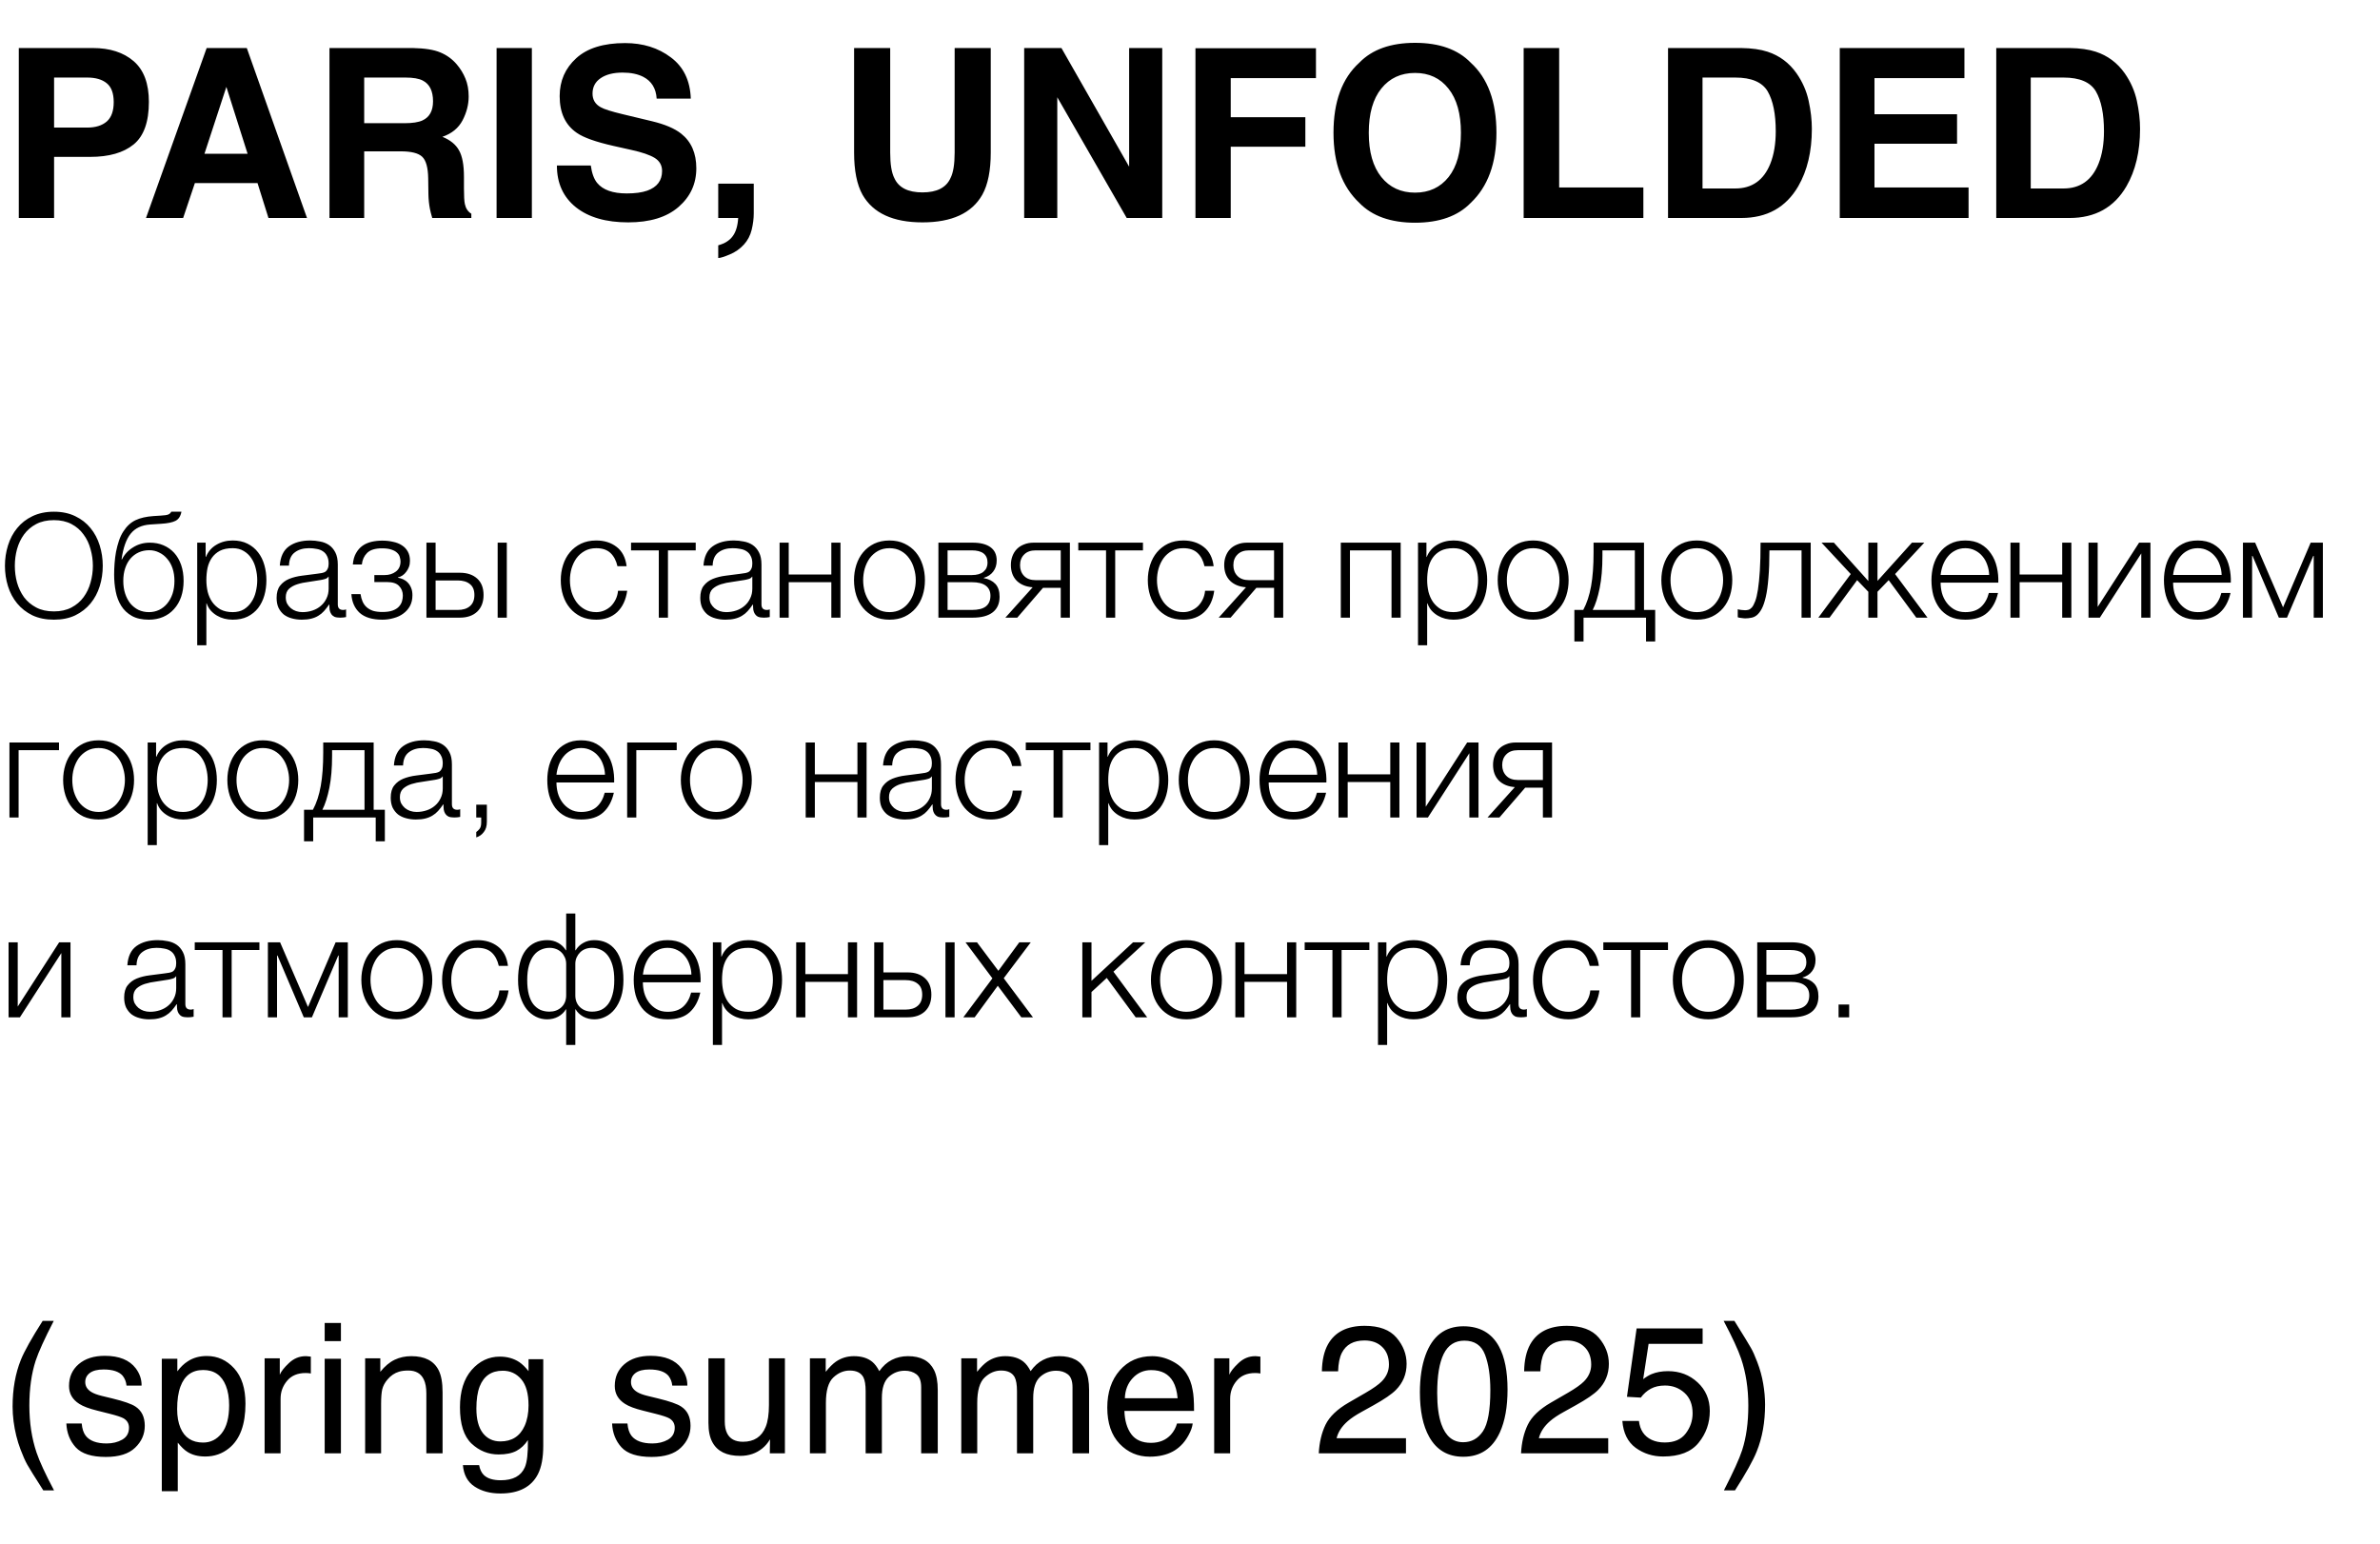 <?xml version="1.0" encoding="UTF-8"?> <svg xmlns="http://www.w3.org/2000/svg" width="131" height="85" viewBox="0 0 131 85" fill="none"><path d="M4.964 8.636H2.977V12H1.035V2.644H5.11C6.049 2.644 6.798 2.885 7.357 3.367C7.916 3.85 8.195 4.597 8.195 5.608C8.195 6.712 7.916 7.493 7.357 7.95C6.798 8.407 6.001 8.636 4.964 8.636ZM5.878 6.687C6.132 6.463 6.259 6.107 6.259 5.621C6.259 5.134 6.13 4.787 5.872 4.58C5.618 4.372 5.26 4.269 4.799 4.269H2.977V7.023H4.799C5.26 7.023 5.62 6.911 5.878 6.687ZM14.174 10.077H10.727L10.08 12H8.036L11.375 2.644H13.584L16.898 12H14.777L14.174 10.077ZM13.628 8.464L12.46 4.783L11.254 8.464H13.628ZM22.064 8.331H20.046V12H18.135V2.644H22.725C23.381 2.656 23.884 2.737 24.235 2.885C24.591 3.033 24.891 3.251 25.137 3.539C25.34 3.776 25.501 4.038 25.619 4.326C25.738 4.613 25.797 4.941 25.797 5.31C25.797 5.754 25.685 6.192 25.46 6.624C25.236 7.051 24.866 7.354 24.35 7.531C24.781 7.705 25.086 7.952 25.264 8.274C25.446 8.591 25.537 9.078 25.537 9.734V10.362C25.537 10.79 25.553 11.08 25.587 11.232C25.638 11.473 25.757 11.651 25.943 11.765V12H23.791C23.732 11.793 23.689 11.626 23.664 11.498C23.613 11.236 23.586 10.967 23.581 10.692L23.569 9.823C23.56 9.226 23.45 8.828 23.239 8.629C23.031 8.431 22.64 8.331 22.064 8.331ZM23.252 6.63C23.641 6.452 23.835 6.101 23.835 5.576C23.835 5.009 23.647 4.628 23.27 4.434C23.059 4.324 22.741 4.269 22.318 4.269H20.046V6.782H22.261C22.701 6.782 23.031 6.731 23.252 6.63ZM27.333 2.644H29.275V12H27.333V2.644ZM34.499 10.648C34.961 10.648 35.335 10.597 35.623 10.496C36.169 10.301 36.442 9.939 36.442 9.41C36.442 9.101 36.306 8.862 36.036 8.693C35.765 8.528 35.34 8.382 34.76 8.255L33.77 8.033C32.796 7.813 32.123 7.574 31.751 7.315C31.12 6.884 30.805 6.209 30.805 5.291C30.805 4.453 31.11 3.757 31.719 3.202C32.329 2.648 33.224 2.371 34.404 2.371C35.39 2.371 36.23 2.633 36.924 3.158C37.623 3.678 37.989 4.436 38.023 5.43H36.144C36.11 4.867 35.864 4.467 35.407 4.23C35.102 4.074 34.724 3.996 34.271 3.996C33.767 3.996 33.365 4.097 33.065 4.3C32.764 4.503 32.614 4.787 32.614 5.151C32.614 5.485 32.762 5.735 33.059 5.9C33.249 6.01 33.655 6.139 34.277 6.287L35.89 6.674C36.596 6.844 37.13 7.07 37.489 7.354C38.048 7.794 38.327 8.431 38.327 9.264C38.327 10.119 37.999 10.83 37.343 11.397C36.692 11.96 35.769 12.241 34.576 12.241C33.357 12.241 32.398 11.964 31.7 11.41C31.002 10.851 30.653 10.085 30.653 9.112H32.519C32.578 9.539 32.695 9.859 32.868 10.07C33.185 10.455 33.729 10.648 34.499 10.648ZM41.374 12.648C41.298 12.961 41.156 13.231 40.949 13.46C40.724 13.705 40.46 13.889 40.155 14.012C39.855 14.139 39.648 14.203 39.533 14.203V13.504C39.897 13.403 40.164 13.234 40.333 12.997C40.507 12.76 40.606 12.427 40.631 12H39.533V10.108H41.488V11.746C41.488 12.034 41.45 12.334 41.374 12.648ZM52.546 8.395V2.644H54.533V8.395C54.533 9.389 54.378 10.163 54.069 10.718C53.494 11.733 52.396 12.241 50.775 12.241C49.154 12.241 48.054 11.733 47.474 10.718C47.165 10.163 47.011 9.389 47.011 8.395V2.644H48.998V8.395C48.998 9.038 49.074 9.507 49.226 9.804C49.463 10.329 49.979 10.591 50.775 10.591C51.566 10.591 52.08 10.329 52.317 9.804C52.47 9.507 52.546 9.038 52.546 8.395ZM63.972 12H62.017L58.195 5.354V12H56.373V2.644H58.424L62.15 9.175V2.644H63.972V12ZM72.433 4.3H67.742V6.452H71.849V8.077H67.742V12H65.8V2.656H72.433V4.3ZM77.886 12.26C76.549 12.26 75.526 11.896 74.82 11.168C73.872 10.276 73.398 8.989 73.398 7.309C73.398 5.595 73.872 4.309 74.82 3.45C75.526 2.722 76.549 2.358 77.886 2.358C79.223 2.358 80.245 2.722 80.952 3.45C81.895 4.309 82.367 5.595 82.367 7.309C82.367 8.989 81.895 10.276 80.952 11.168C80.245 11.896 79.223 12.26 77.886 12.26ZM79.733 9.747C80.186 9.175 80.412 8.363 80.412 7.309C80.412 6.26 80.184 5.449 79.727 4.878C79.274 4.302 78.66 4.015 77.886 4.015C77.111 4.015 76.493 4.3 76.032 4.872C75.571 5.443 75.34 6.255 75.34 7.309C75.34 8.363 75.571 9.175 76.032 9.747C76.493 10.318 77.111 10.604 77.886 10.604C78.66 10.604 79.276 10.318 79.733 9.747ZM83.865 2.644H85.82V10.318H90.454V12H83.865V2.644ZM95.843 12H91.812V2.644H95.843C96.423 2.652 96.905 2.72 97.29 2.847C97.947 3.062 98.478 3.458 98.884 4.034C99.21 4.499 99.432 5.003 99.55 5.544C99.669 6.086 99.728 6.602 99.728 7.093C99.728 8.337 99.478 9.391 98.979 10.254C98.302 11.418 97.257 12 95.843 12ZM97.297 5.03C96.996 4.522 96.402 4.269 95.513 4.269H93.71V10.375H95.513C96.436 10.375 97.079 9.92 97.443 9.01C97.642 8.511 97.741 7.916 97.741 7.227C97.741 6.274 97.593 5.542 97.297 5.03ZM107.72 7.912H103.175V10.318H108.354V12H101.264V2.644H108.126V4.3H103.175V6.287H107.72V7.912ZM113.909 12H109.878V2.644H113.909C114.488 2.652 114.971 2.72 115.356 2.847C116.012 3.062 116.543 3.458 116.949 4.034C117.275 4.499 117.497 5.003 117.616 5.544C117.734 6.086 117.793 6.602 117.793 7.093C117.793 8.337 117.544 9.391 117.044 10.254C116.367 11.418 115.322 12 113.909 12ZM115.362 5.03C115.062 4.522 114.467 4.269 113.579 4.269H111.776V10.375H113.579C114.501 10.375 115.144 9.92 115.508 9.01C115.707 8.511 115.807 7.916 115.807 7.227C115.807 6.274 115.659 5.542 115.362 5.03Z" fill="black"></path><path d="M2.959 72.71C2.448 73.703 2.116 74.434 1.963 74.902C1.732 75.615 1.616 76.439 1.616 77.373C1.616 78.317 1.748 79.18 2.012 79.961C2.174 80.443 2.495 81.136 2.974 82.041H2.383C1.908 81.299 1.613 80.825 1.499 80.62C1.385 80.415 1.261 80.137 1.128 79.785C0.946 79.303 0.819 78.789 0.747 78.242C0.711 77.959 0.693 77.689 0.693 77.432C0.693 76.468 0.845 75.61 1.147 74.858C1.34 74.38 1.74 73.664 2.349 72.71H2.959ZM4.497 78.359C4.523 78.652 4.596 78.877 4.717 79.033C4.938 79.316 5.322 79.458 5.869 79.458C6.195 79.458 6.481 79.388 6.729 79.248C6.976 79.105 7.1 78.885 7.1 78.589C7.1 78.364 7 78.193 6.802 78.076C6.675 78.005 6.424 77.921 6.05 77.827L5.352 77.651C4.906 77.541 4.577 77.417 4.365 77.28C3.988 77.043 3.799 76.714 3.799 76.294C3.799 75.799 3.976 75.399 4.331 75.093C4.689 74.787 5.169 74.634 5.771 74.634C6.559 74.634 7.127 74.865 7.476 75.327C7.694 75.62 7.799 75.936 7.793 76.274H6.963C6.947 76.076 6.877 75.895 6.753 75.732C6.551 75.501 6.201 75.386 5.703 75.386C5.371 75.386 5.119 75.449 4.946 75.576C4.777 75.703 4.692 75.871 4.692 76.079C4.692 76.307 4.805 76.489 5.029 76.626C5.16 76.707 5.352 76.779 5.605 76.841L6.187 76.982C6.818 77.135 7.241 77.284 7.456 77.427C7.798 77.651 7.969 78.005 7.969 78.486C7.969 78.952 7.791 79.354 7.437 79.692C7.085 80.031 6.548 80.2 5.825 80.2C5.047 80.2 4.495 80.024 4.17 79.673C3.848 79.318 3.675 78.88 3.652 78.359H4.497ZM11.182 79.409C11.592 79.409 11.932 79.238 12.202 78.897C12.476 78.551 12.612 78.037 12.612 77.353C12.612 76.937 12.552 76.579 12.432 76.279C12.204 75.703 11.787 75.415 11.182 75.415C10.573 75.415 10.156 75.719 9.932 76.328C9.811 76.654 9.751 77.067 9.751 77.568C9.751 77.972 9.811 78.315 9.932 78.599C10.159 79.139 10.576 79.409 11.182 79.409ZM8.906 74.795H9.761V75.488C9.937 75.251 10.129 75.067 10.337 74.936C10.633 74.741 10.981 74.644 11.382 74.644C11.974 74.644 12.477 74.871 12.891 75.327C13.304 75.78 13.511 76.427 13.511 77.27C13.511 78.41 13.213 79.224 12.617 79.712C12.24 80.021 11.8 80.176 11.299 80.176C10.905 80.176 10.575 80.09 10.308 79.917C10.151 79.819 9.977 79.652 9.785 79.414V82.085H8.906V74.795ZM14.565 74.77H15.4V75.674C15.469 75.498 15.636 75.285 15.903 75.034C16.17 74.78 16.478 74.653 16.826 74.653C16.842 74.653 16.87 74.655 16.909 74.658C16.948 74.662 17.015 74.668 17.109 74.678V75.606C17.057 75.596 17.009 75.589 16.963 75.586C16.921 75.583 16.873 75.581 16.821 75.581C16.379 75.581 16.038 75.724 15.801 76.011C15.563 76.294 15.444 76.621 15.444 76.992V80H14.565V74.77ZM17.871 74.795H18.765V80H17.871V74.795ZM17.871 72.827H18.765V73.823H17.871V72.827ZM20.098 74.77H20.933V75.513C21.18 75.207 21.442 74.987 21.719 74.853C21.995 74.72 22.303 74.653 22.642 74.653C23.384 74.653 23.885 74.912 24.145 75.43C24.289 75.713 24.36 76.118 24.36 76.645V80H23.467V76.704C23.467 76.385 23.42 76.128 23.325 75.933C23.169 75.607 22.886 75.444 22.476 75.444C22.267 75.444 22.096 75.466 21.963 75.508C21.722 75.579 21.51 75.723 21.328 75.938C21.182 76.11 21.086 76.289 21.04 76.475C20.998 76.657 20.977 76.919 20.977 77.261V80H20.098V74.77ZM27.51 74.678C27.92 74.678 28.278 74.779 28.584 74.981C28.75 75.094 28.919 75.26 29.092 75.478V74.819H29.902V79.575C29.902 80.239 29.805 80.763 29.609 81.147C29.245 81.857 28.556 82.212 27.544 82.212C26.981 82.212 26.507 82.085 26.123 81.831C25.739 81.58 25.524 81.186 25.479 80.649H26.372C26.414 80.884 26.499 81.064 26.626 81.191C26.825 81.387 27.137 81.484 27.564 81.484C28.237 81.484 28.678 81.247 28.887 80.772C29.01 80.492 29.067 79.992 29.058 79.272C28.882 79.539 28.67 79.738 28.423 79.868C28.175 79.998 27.848 80.064 27.441 80.064C26.875 80.064 26.379 79.863 25.952 79.463C25.529 79.059 25.317 78.394 25.317 77.466C25.317 76.59 25.531 75.907 25.957 75.415C26.387 74.924 26.904 74.678 27.51 74.678ZM29.092 77.363C29.092 76.716 28.958 76.235 28.691 75.923C28.424 75.61 28.084 75.454 27.671 75.454C27.052 75.454 26.629 75.744 26.401 76.323C26.281 76.632 26.221 77.038 26.221 77.539C26.221 78.128 26.34 78.578 26.577 78.887C26.818 79.193 27.14 79.346 27.544 79.346C28.175 79.346 28.62 79.061 28.877 78.491C29.02 78.169 29.092 77.793 29.092 77.363ZM34.536 78.359C34.562 78.652 34.635 78.877 34.756 79.033C34.977 79.316 35.361 79.458 35.908 79.458C36.234 79.458 36.52 79.388 36.768 79.248C37.015 79.105 37.139 78.885 37.139 78.589C37.139 78.364 37.039 78.193 36.841 78.076C36.714 78.005 36.463 77.921 36.089 77.827L35.391 77.651C34.945 77.541 34.616 77.417 34.404 77.28C34.027 77.043 33.838 76.714 33.838 76.294C33.838 75.799 34.015 75.399 34.37 75.093C34.728 74.787 35.208 74.634 35.81 74.634C36.598 74.634 37.166 74.865 37.515 75.327C37.733 75.62 37.839 75.936 37.832 76.274H37.002C36.986 76.076 36.916 75.895 36.792 75.732C36.59 75.501 36.24 75.386 35.742 75.386C35.41 75.386 35.158 75.449 34.985 75.576C34.816 75.703 34.731 75.871 34.731 76.079C34.731 76.307 34.844 76.489 35.068 76.626C35.199 76.707 35.391 76.779 35.645 76.841L36.226 76.982C36.857 77.135 37.28 77.284 37.495 77.427C37.837 77.651 38.008 78.005 38.008 78.486C38.008 78.952 37.83 79.354 37.476 79.692C37.124 80.031 36.587 80.2 35.864 80.2C35.086 80.2 34.535 80.024 34.209 79.673C33.887 79.318 33.714 78.88 33.691 78.359H34.536ZM39.893 74.77V78.242C39.893 78.509 39.935 78.727 40.02 78.897C40.176 79.209 40.467 79.365 40.894 79.365C41.505 79.365 41.922 79.092 42.144 78.545C42.264 78.252 42.324 77.85 42.324 77.339V74.77H43.203V80H42.373L42.383 79.228C42.269 79.427 42.127 79.595 41.958 79.731C41.623 80.005 41.216 80.142 40.737 80.142C39.992 80.142 39.484 79.893 39.214 79.394C39.067 79.128 38.994 78.771 38.994 78.325V74.77H39.893ZM44.58 74.77H45.449V75.513C45.658 75.255 45.846 75.068 46.016 74.951C46.305 74.753 46.634 74.653 47.002 74.653C47.419 74.653 47.754 74.756 48.008 74.961C48.151 75.078 48.281 75.251 48.398 75.478C48.594 75.199 48.823 74.992 49.087 74.858C49.351 74.722 49.647 74.653 49.976 74.653C50.679 74.653 51.157 74.907 51.411 75.415C51.548 75.689 51.616 76.056 51.616 76.519V80H50.703V76.367C50.703 76.019 50.615 75.78 50.44 75.649C50.267 75.519 50.055 75.454 49.805 75.454C49.46 75.454 49.162 75.57 48.911 75.801C48.664 76.032 48.54 76.418 48.54 76.958V80H47.647V76.587C47.647 76.232 47.604 75.973 47.52 75.811C47.386 75.566 47.137 75.444 46.773 75.444C46.44 75.444 46.138 75.573 45.864 75.83C45.594 76.087 45.459 76.553 45.459 77.227V80H44.58V74.77ZM52.91 74.77H53.779V75.513C53.988 75.255 54.176 75.068 54.346 74.951C54.635 74.753 54.964 74.653 55.332 74.653C55.749 74.653 56.084 74.756 56.338 74.961C56.481 75.078 56.611 75.251 56.728 75.478C56.924 75.199 57.153 74.992 57.417 74.858C57.681 74.722 57.977 74.653 58.306 74.653C59.009 74.653 59.487 74.907 59.741 75.415C59.878 75.689 59.946 76.056 59.946 76.519V80H59.033V76.367C59.033 76.019 58.945 75.78 58.77 75.649C58.597 75.519 58.385 75.454 58.135 75.454C57.79 75.454 57.492 75.57 57.241 75.801C56.994 76.032 56.87 76.418 56.87 76.958V80H55.977V76.587C55.977 76.232 55.934 75.973 55.85 75.811C55.716 75.566 55.467 75.444 55.102 75.444C54.77 75.444 54.468 75.573 54.194 75.83C53.924 76.087 53.789 76.553 53.789 77.227V80H52.91V74.77ZM63.418 74.653C63.789 74.653 64.149 74.741 64.497 74.917C64.845 75.09 65.111 75.314 65.293 75.591C65.469 75.855 65.586 76.162 65.644 76.514C65.697 76.755 65.723 77.139 65.723 77.666H61.89C61.906 78.197 62.031 78.623 62.266 78.945C62.5 79.264 62.863 79.424 63.355 79.424C63.813 79.424 64.18 79.272 64.453 78.97C64.609 78.794 64.72 78.591 64.785 78.359H65.649C65.627 78.551 65.55 78.766 65.42 79.004C65.293 79.238 65.15 79.43 64.99 79.58C64.723 79.841 64.393 80.016 63.999 80.107C63.787 80.159 63.548 80.186 63.281 80.186C62.63 80.186 62.078 79.95 61.626 79.478C61.173 79.002 60.947 78.338 60.947 77.485C60.947 76.645 61.175 75.963 61.631 75.439C62.087 74.915 62.682 74.653 63.418 74.653ZM64.819 76.968C64.784 76.587 64.701 76.283 64.57 76.055C64.329 75.632 63.927 75.42 63.364 75.42C62.961 75.42 62.622 75.566 62.349 75.859C62.075 76.149 61.93 76.519 61.914 76.968H64.819ZM66.831 74.77H67.666V75.674C67.734 75.498 67.902 75.285 68.169 75.034C68.436 74.78 68.743 74.653 69.092 74.653C69.108 74.653 69.136 74.655 69.175 74.658C69.214 74.662 69.281 74.668 69.375 74.678V75.606C69.323 75.596 69.274 75.589 69.228 75.586C69.186 75.583 69.139 75.581 69.087 75.581C68.644 75.581 68.304 75.724 68.066 76.011C67.829 76.294 67.71 76.621 67.71 76.992V80H66.831V74.77ZM72.588 80C72.62 79.398 72.744 78.874 72.959 78.428C73.177 77.982 73.6 77.576 74.228 77.212L75.166 76.67C75.586 76.426 75.88 76.217 76.05 76.045C76.317 75.775 76.45 75.466 76.45 75.117C76.45 74.71 76.328 74.388 76.084 74.15C75.84 73.909 75.514 73.789 75.107 73.789C74.505 73.789 74.088 74.017 73.857 74.473C73.734 74.717 73.665 75.055 73.652 75.488H72.759C72.769 74.88 72.881 74.383 73.096 73.999C73.477 73.322 74.149 72.983 75.112 72.983C75.913 72.983 76.497 73.2 76.865 73.633C77.236 74.066 77.422 74.547 77.422 75.078C77.422 75.638 77.225 76.117 76.831 76.514C76.603 76.745 76.195 77.025 75.606 77.353L74.936 77.725C74.618 77.9 74.367 78.068 74.185 78.228C73.859 78.511 73.654 78.825 73.569 79.17H77.388V80H72.588ZM80.547 73.008C81.452 73.008 82.106 73.38 82.51 74.126C82.822 74.702 82.978 75.492 82.978 76.494C82.978 77.445 82.837 78.231 82.554 78.853C82.144 79.745 81.473 80.19 80.542 80.19C79.702 80.19 79.077 79.826 78.667 79.097C78.325 78.488 78.154 77.671 78.154 76.645C78.154 75.851 78.257 75.169 78.462 74.6C78.846 73.538 79.541 73.008 80.547 73.008ZM80.537 79.39C80.993 79.39 81.356 79.188 81.626 78.784C81.896 78.38 82.031 77.629 82.031 76.528C82.031 75.734 81.934 75.081 81.738 74.57C81.543 74.056 81.164 73.799 80.601 73.799C80.083 73.799 79.704 74.043 79.463 74.531C79.225 75.016 79.106 75.732 79.106 76.68C79.106 77.393 79.183 77.966 79.336 78.398C79.57 79.059 79.971 79.39 80.537 79.39ZM83.721 80C83.753 79.398 83.877 78.874 84.092 78.428C84.31 77.982 84.733 77.576 85.361 77.212L86.299 76.67C86.719 76.426 87.013 76.217 87.183 76.045C87.45 75.775 87.583 75.466 87.583 75.117C87.583 74.71 87.461 74.388 87.217 74.15C86.973 73.909 86.647 73.789 86.24 73.789C85.638 73.789 85.221 74.017 84.99 74.473C84.867 74.717 84.798 75.055 84.785 75.488H83.892C83.901 74.88 84.014 74.383 84.228 73.999C84.609 73.322 85.282 72.983 86.245 72.983C87.046 72.983 87.63 73.2 87.998 73.633C88.369 74.066 88.555 74.547 88.555 75.078C88.555 75.638 88.358 76.117 87.964 76.514C87.736 76.745 87.328 77.025 86.738 77.353L86.069 77.725C85.75 77.9 85.5 78.068 85.317 78.228C84.992 78.511 84.787 78.825 84.702 79.17H88.52V80H83.721ZM90.21 78.218C90.269 78.719 90.501 79.066 90.908 79.258C91.117 79.356 91.357 79.404 91.631 79.404C92.152 79.404 92.537 79.238 92.788 78.906C93.039 78.574 93.164 78.206 93.164 77.803C93.164 77.314 93.014 76.937 92.715 76.67C92.419 76.403 92.062 76.269 91.645 76.269C91.343 76.269 91.082 76.328 90.864 76.445C90.649 76.562 90.466 76.725 90.312 76.934L89.551 76.89L90.083 73.125H93.716V73.975H90.742L90.444 75.918C90.607 75.794 90.762 75.701 90.908 75.64C91.169 75.532 91.47 75.478 91.811 75.478C92.453 75.478 92.996 75.685 93.442 76.099C93.888 76.512 94.111 77.036 94.111 77.671C94.111 78.332 93.906 78.914 93.496 79.419C93.089 79.924 92.438 80.176 91.543 80.176C90.973 80.176 90.469 80.016 90.029 79.697C89.593 79.375 89.349 78.882 89.297 78.218H90.21ZM94.888 82.041C95.405 81.032 95.739 80.296 95.889 79.834C96.117 79.134 96.231 78.314 96.231 77.373C96.231 76.432 96.099 75.571 95.835 74.79C95.672 74.308 95.352 73.615 94.873 72.71H95.464C95.965 73.511 96.268 74.005 96.372 74.194C96.48 74.38 96.595 74.637 96.719 74.966C96.875 75.373 96.986 75.775 97.051 76.172C97.119 76.569 97.153 76.951 97.153 77.319C97.153 78.283 97 79.142 96.694 79.897C96.502 80.382 96.103 81.097 95.498 82.041H94.888Z" fill="black"></path><path d="M2.968 34.112C2.52 34.112 2.125 34.032 1.784 33.872C1.448 33.707 1.168 33.488 0.944 33.216C0.72 32.944 0.552 32.629 0.44 32.272C0.328 31.915 0.272 31.539 0.272 31.144C0.272 30.755 0.328 30.381 0.44 30.024C0.552 29.661 0.72 29.344 0.944 29.072C1.168 28.795 1.448 28.576 1.784 28.416C2.125 28.251 2.52 28.168 2.968 28.168C3.416 28.168 3.808 28.251 4.144 28.416C4.48 28.576 4.76 28.795 4.984 29.072C5.208 29.344 5.376 29.661 5.488 30.024C5.6 30.381 5.656 30.755 5.656 31.144C5.656 31.539 5.6 31.915 5.488 32.272C5.376 32.629 5.208 32.944 4.984 33.216C4.76 33.488 4.48 33.707 4.144 33.872C3.808 34.032 3.416 34.112 2.968 34.112ZM2.968 33.656C3.341 33.656 3.664 33.584 3.936 33.44C4.208 33.296 4.429 33.107 4.6 32.872C4.776 32.632 4.904 32.363 4.984 32.064C5.069 31.765 5.112 31.459 5.112 31.144C5.112 30.835 5.069 30.531 4.984 30.232C4.904 29.928 4.776 29.659 4.6 29.424C4.429 29.184 4.208 28.992 3.936 28.848C3.664 28.704 3.341 28.632 2.968 28.632C2.589 28.632 2.264 28.704 1.992 28.848C1.72 28.992 1.496 29.184 1.32 29.424C1.149 29.659 1.021 29.928 0.936 30.232C0.856 30.531 0.816 30.835 0.816 31.144C0.816 31.459 0.856 31.765 0.936 32.064C1.021 32.363 1.149 32.632 1.32 32.872C1.496 33.107 1.72 33.296 1.992 33.44C2.264 33.584 2.589 33.656 2.968 33.656ZM8.194 34.112C7.815 34.112 7.503 34.043 7.258 33.904C7.012 33.765 6.818 33.581 6.674 33.352C6.53 33.123 6.428 32.859 6.37 32.56C6.311 32.261 6.282 31.952 6.282 31.632C6.282 31.435 6.29 31.229 6.306 31.016C6.322 30.797 6.348 30.584 6.386 30.376C6.428 30.163 6.482 29.96 6.546 29.768C6.61 29.576 6.692 29.403 6.794 29.248C6.98 28.96 7.204 28.755 7.466 28.632C7.727 28.509 8.055 28.435 8.45 28.408L8.834 28.384C9.047 28.373 9.191 28.352 9.266 28.32C9.34 28.288 9.394 28.237 9.426 28.168H9.986C9.943 28.413 9.834 28.581 9.658 28.672C9.487 28.757 9.226 28.811 8.874 28.832L8.266 28.872C7.796 28.904 7.439 29.072 7.194 29.376C6.948 29.68 6.78 30.152 6.69 30.792H6.714C6.852 30.515 7.058 30.293 7.33 30.128C7.602 29.957 7.906 29.872 8.242 29.872C8.519 29.872 8.77 29.92 8.994 30.016C9.223 30.112 9.42 30.251 9.586 30.432C9.751 30.613 9.879 30.835 9.97 31.096C10.06 31.357 10.106 31.651 10.106 31.976C10.106 32.296 10.06 32.589 9.97 32.856C9.879 33.117 9.748 33.341 9.578 33.528C9.412 33.715 9.212 33.859 8.978 33.96C8.743 34.061 8.482 34.112 8.194 34.112ZM8.194 33.696C8.396 33.696 8.583 33.656 8.754 33.576C8.93 33.491 9.079 33.373 9.202 33.224C9.33 33.069 9.428 32.888 9.498 32.68C9.567 32.467 9.602 32.232 9.602 31.976C9.602 31.725 9.567 31.496 9.498 31.288C9.428 31.08 9.33 30.904 9.202 30.76C9.079 30.611 8.932 30.496 8.762 30.416C8.596 30.331 8.415 30.288 8.218 30.288C8.004 30.288 7.81 30.328 7.634 30.408C7.458 30.488 7.306 30.603 7.178 30.752C7.055 30.896 6.959 31.072 6.89 31.28C6.82 31.488 6.786 31.72 6.786 31.976C6.786 32.232 6.82 32.467 6.89 32.68C6.959 32.888 7.055 33.069 7.178 33.224C7.306 33.373 7.455 33.491 7.626 33.576C7.802 33.656 7.991 33.696 8.194 33.696ZM10.855 29.872H11.319V30.656H11.335C11.452 30.368 11.642 30.147 11.903 29.992C12.17 29.832 12.471 29.752 12.807 29.752C13.122 29.752 13.394 29.811 13.623 29.928C13.858 30.045 14.052 30.205 14.207 30.408C14.362 30.605 14.476 30.837 14.551 31.104C14.626 31.365 14.663 31.643 14.663 31.936C14.663 32.235 14.626 32.515 14.551 32.776C14.476 33.037 14.362 33.269 14.207 33.472C14.052 33.669 13.858 33.827 13.623 33.944C13.394 34.056 13.122 34.112 12.807 34.112C12.652 34.112 12.5 34.093 12.351 34.056C12.207 34.019 12.071 33.963 11.943 33.888C11.815 33.813 11.7 33.72 11.599 33.608C11.503 33.496 11.428 33.365 11.375 33.216H11.359V35.52H10.855V29.872ZM12.807 33.696C13.047 33.696 13.252 33.645 13.423 33.544C13.594 33.437 13.732 33.301 13.839 33.136C13.951 32.971 14.031 32.784 14.079 32.576C14.132 32.363 14.159 32.149 14.159 31.936C14.159 31.723 14.132 31.512 14.079 31.304C14.031 31.091 13.951 30.901 13.839 30.736C13.732 30.571 13.594 30.437 13.423 30.336C13.252 30.229 13.047 30.176 12.807 30.176C12.524 30.176 12.29 30.224 12.103 30.32C11.922 30.416 11.775 30.544 11.663 30.704C11.551 30.864 11.471 31.051 11.423 31.264C11.38 31.477 11.359 31.701 11.359 31.936C11.359 32.149 11.383 32.363 11.431 32.576C11.484 32.784 11.567 32.971 11.679 33.136C11.796 33.301 11.946 33.437 12.127 33.544C12.314 33.645 12.54 33.696 12.807 33.696ZM16.609 34.112C16.417 34.112 16.235 34.088 16.065 34.04C15.899 33.997 15.753 33.928 15.625 33.832C15.502 33.731 15.403 33.605 15.329 33.456C15.259 33.301 15.225 33.12 15.225 32.912C15.225 32.624 15.289 32.4 15.417 32.24C15.545 32.075 15.713 31.949 15.921 31.864C16.134 31.779 16.371 31.72 16.633 31.688C16.899 31.651 17.169 31.616 17.441 31.584C17.542 31.573 17.633 31.56 17.713 31.544C17.798 31.528 17.867 31.501 17.921 31.464C17.974 31.421 18.014 31.365 18.041 31.296C18.073 31.227 18.089 31.136 18.089 31.024C18.089 30.853 18.059 30.715 18.001 30.608C17.947 30.496 17.87 30.408 17.769 30.344C17.673 30.28 17.558 30.237 17.425 30.216C17.297 30.189 17.158 30.176 17.009 30.176C16.689 30.176 16.427 30.253 16.225 30.408C16.022 30.557 15.915 30.8 15.905 31.136H15.401C15.433 30.651 15.598 30.299 15.897 30.08C16.201 29.861 16.593 29.752 17.073 29.752C17.254 29.752 17.435 29.771 17.617 29.808C17.798 29.84 17.961 29.904 18.105 30C18.249 30.096 18.366 30.232 18.457 30.408C18.547 30.579 18.593 30.803 18.593 31.08V33.272C18.593 33.475 18.691 33.576 18.889 33.576C18.953 33.576 19.006 33.565 19.049 33.544V33.968C18.99 33.979 18.937 33.987 18.889 33.992C18.846 33.997 18.79 34 18.721 34C18.593 34 18.489 33.984 18.409 33.952C18.334 33.915 18.275 33.864 18.233 33.8C18.19 33.736 18.161 33.661 18.145 33.576C18.134 33.485 18.129 33.387 18.129 33.28H18.113C18.022 33.413 17.929 33.533 17.833 33.64C17.742 33.741 17.638 33.827 17.521 33.896C17.409 33.965 17.278 34.019 17.129 34.056C16.979 34.093 16.806 34.112 16.609 34.112ZM16.649 33.696C16.841 33.696 17.025 33.667 17.201 33.608C17.377 33.549 17.529 33.464 17.657 33.352C17.79 33.24 17.894 33.104 17.969 32.944C18.049 32.784 18.089 32.603 18.089 32.4V31.744H18.073C18.041 31.803 17.979 31.845 17.889 31.872C17.798 31.899 17.718 31.917 17.649 31.928C17.435 31.965 17.214 32 16.985 32.032C16.761 32.059 16.555 32.101 16.369 32.16C16.182 32.219 16.027 32.304 15.905 32.416C15.787 32.528 15.729 32.683 15.729 32.88C15.729 33.008 15.753 33.123 15.801 33.224C15.854 33.32 15.923 33.405 16.009 33.48C16.094 33.549 16.19 33.603 16.297 33.64C16.409 33.677 16.526 33.696 16.649 33.696ZM21.045 34.112C20.496 34.112 20.08 33.987 19.797 33.736C19.52 33.48 19.368 33.136 19.341 32.704H19.845C19.866 32.853 19.904 32.989 19.957 33.112C20.011 33.235 20.085 33.339 20.181 33.424C20.277 33.509 20.395 33.576 20.533 33.624C20.677 33.667 20.851 33.688 21.053 33.688C21.282 33.688 21.469 33.661 21.613 33.608C21.757 33.555 21.869 33.485 21.949 33.4C22.035 33.309 22.093 33.211 22.125 33.104C22.157 32.997 22.173 32.891 22.173 32.784C22.173 32.576 22.104 32.4 21.965 32.256C21.832 32.112 21.608 32.04 21.293 32.04H20.605V31.656H21.173C21.413 31.656 21.619 31.592 21.789 31.464C21.96 31.336 22.045 31.149 22.045 30.904C22.045 30.829 22.032 30.749 22.005 30.664C21.984 30.579 21.936 30.501 21.861 30.432C21.787 30.357 21.683 30.299 21.549 30.256C21.416 30.208 21.242 30.184 21.029 30.184C20.651 30.184 20.376 30.269 20.205 30.44C20.04 30.605 19.944 30.816 19.917 31.072H19.421C19.442 30.821 19.501 30.613 19.597 30.448C19.693 30.277 19.813 30.141 19.957 30.04C20.101 29.939 20.267 29.867 20.453 29.824C20.64 29.781 20.834 29.76 21.037 29.76C21.25 29.76 21.448 29.781 21.629 29.824C21.816 29.861 21.979 29.925 22.117 30.016C22.256 30.101 22.365 30.216 22.445 30.36C22.525 30.499 22.565 30.669 22.565 30.872C22.565 30.995 22.547 31.107 22.509 31.208C22.472 31.309 22.421 31.4 22.357 31.48C22.299 31.56 22.229 31.627 22.149 31.68C22.069 31.733 21.986 31.768 21.901 31.784V31.8C21.997 31.816 22.093 31.845 22.189 31.888C22.285 31.931 22.37 31.992 22.445 32.072C22.52 32.147 22.581 32.243 22.629 32.36C22.677 32.472 22.701 32.608 22.701 32.768C22.701 32.992 22.656 33.189 22.565 33.36C22.474 33.525 22.352 33.664 22.197 33.776C22.048 33.888 21.872 33.971 21.669 34.024C21.472 34.083 21.264 34.112 21.045 34.112ZM23.472 29.872H23.976V31.528H25.312C25.712 31.528 26.029 31.635 26.264 31.848C26.499 32.061 26.616 32.363 26.616 32.752C26.616 33.141 26.499 33.448 26.264 33.672C26.029 33.891 25.712 34 25.312 34H23.472V29.872ZM25.192 33.576C25.48 33.576 25.704 33.507 25.864 33.368C26.029 33.229 26.112 33.024 26.112 32.752C26.112 32.48 26.029 32.28 25.864 32.152C25.704 32.019 25.48 31.952 25.192 31.952H23.976V33.576H25.192ZM27.392 29.872H27.896V34H27.392V29.872ZM32.818 34.112C32.503 34.112 32.223 34.056 31.978 33.944C31.738 33.827 31.535 33.669 31.37 33.472C31.204 33.275 31.079 33.045 30.994 32.784C30.908 32.517 30.866 32.235 30.866 31.936C30.866 31.643 30.908 31.363 30.994 31.096C31.079 30.829 31.204 30.597 31.37 30.4C31.535 30.203 31.738 30.045 31.978 29.928C32.223 29.811 32.503 29.752 32.818 29.752C33.26 29.752 33.634 29.869 33.938 30.104C34.247 30.339 34.431 30.693 34.49 31.168H33.986C33.916 30.859 33.788 30.616 33.602 30.44C33.415 30.264 33.154 30.176 32.818 30.176C32.578 30.176 32.367 30.227 32.186 30.328C32.004 30.429 31.852 30.563 31.73 30.728C31.612 30.893 31.522 31.083 31.458 31.296C31.399 31.504 31.37 31.717 31.37 31.936C31.37 32.155 31.399 32.371 31.458 32.584C31.522 32.792 31.612 32.979 31.73 33.144C31.852 33.309 32.004 33.443 32.186 33.544C32.367 33.645 32.578 33.696 32.818 33.696C32.972 33.696 33.119 33.667 33.258 33.608C33.396 33.549 33.519 33.469 33.626 33.368C33.732 33.261 33.82 33.136 33.89 32.992C33.959 32.848 34.002 32.691 34.018 32.52H34.522C34.452 33.021 34.268 33.413 33.97 33.696C33.671 33.973 33.287 34.112 32.818 34.112ZM36.262 30.296H34.734V29.872H38.294V30.296H36.766V34H36.262V30.296ZM39.929 34.112C39.737 34.112 39.556 34.088 39.385 34.04C39.22 33.997 39.073 33.928 38.945 33.832C38.822 33.731 38.724 33.605 38.649 33.456C38.58 33.301 38.545 33.12 38.545 32.912C38.545 32.624 38.609 32.4 38.737 32.24C38.865 32.075 39.033 31.949 39.241 31.864C39.454 31.779 39.692 31.72 39.953 31.688C40.22 31.651 40.489 31.616 40.761 31.584C40.862 31.573 40.953 31.56 41.033 31.544C41.118 31.528 41.188 31.501 41.241 31.464C41.294 31.421 41.334 31.365 41.361 31.296C41.393 31.227 41.409 31.136 41.409 31.024C41.409 30.853 41.38 30.715 41.321 30.608C41.268 30.496 41.19 30.408 41.089 30.344C40.993 30.28 40.878 30.237 40.745 30.216C40.617 30.189 40.478 30.176 40.329 30.176C40.009 30.176 39.748 30.253 39.545 30.408C39.342 30.557 39.236 30.8 39.225 31.136H38.721C38.753 30.651 38.918 30.299 39.217 30.08C39.521 29.861 39.913 29.752 40.393 29.752C40.574 29.752 40.756 29.771 40.937 29.808C41.118 29.84 41.281 29.904 41.425 30C41.569 30.096 41.686 30.232 41.777 30.408C41.868 30.579 41.913 30.803 41.913 31.08V33.272C41.913 33.475 42.012 33.576 42.209 33.576C42.273 33.576 42.326 33.565 42.369 33.544V33.968C42.31 33.979 42.257 33.987 42.209 33.992C42.166 33.997 42.11 34 42.041 34C41.913 34 41.809 33.984 41.729 33.952C41.654 33.915 41.596 33.864 41.553 33.8C41.51 33.736 41.481 33.661 41.465 33.576C41.454 33.485 41.449 33.387 41.449 33.28H41.433C41.342 33.413 41.249 33.533 41.153 33.64C41.062 33.741 40.958 33.827 40.841 33.896C40.729 33.965 40.598 34.019 40.449 34.056C40.3 34.093 40.126 34.112 39.929 34.112ZM39.969 33.696C40.161 33.696 40.345 33.667 40.521 33.608C40.697 33.549 40.849 33.464 40.977 33.352C41.11 33.24 41.214 33.104 41.289 32.944C41.369 32.784 41.409 32.603 41.409 32.4V31.744H41.393C41.361 31.803 41.3 31.845 41.209 31.872C41.118 31.899 41.038 31.917 40.969 31.928C40.756 31.965 40.534 32 40.305 32.032C40.081 32.059 39.876 32.101 39.689 32.16C39.502 32.219 39.348 32.304 39.225 32.416C39.108 32.528 39.049 32.683 39.049 32.88C39.049 33.008 39.073 33.123 39.121 33.224C39.174 33.32 39.244 33.405 39.329 33.48C39.414 33.549 39.51 33.603 39.617 33.64C39.729 33.677 39.846 33.696 39.969 33.696ZM42.91 29.872H43.413V31.624H45.758V29.872H46.261V34H45.758V32.048H43.413V34H42.91V29.872ZM48.958 34.112C48.644 34.112 48.364 34.056 48.118 33.944C47.878 33.827 47.676 33.669 47.51 33.472C47.345 33.275 47.22 33.045 47.134 32.784C47.049 32.517 47.006 32.235 47.006 31.936C47.006 31.643 47.049 31.363 47.134 31.096C47.22 30.829 47.345 30.597 47.51 30.4C47.676 30.203 47.878 30.045 48.118 29.928C48.364 29.811 48.644 29.752 48.958 29.752C49.273 29.752 49.55 29.811 49.79 29.928C50.036 30.045 50.241 30.203 50.406 30.4C50.572 30.597 50.697 30.829 50.782 31.096C50.868 31.363 50.91 31.643 50.91 31.936C50.91 32.235 50.868 32.517 50.782 32.784C50.697 33.045 50.572 33.275 50.406 33.472C50.241 33.669 50.036 33.827 49.79 33.944C49.55 34.056 49.273 34.112 48.958 34.112ZM48.958 33.696C49.198 33.696 49.409 33.645 49.59 33.544C49.772 33.443 49.921 33.309 50.038 33.144C50.161 32.979 50.252 32.792 50.31 32.584C50.374 32.371 50.406 32.155 50.406 31.936C50.406 31.717 50.374 31.504 50.31 31.296C50.252 31.083 50.161 30.893 50.038 30.728C49.921 30.563 49.772 30.429 49.59 30.328C49.409 30.227 49.198 30.176 48.958 30.176C48.718 30.176 48.508 30.227 48.326 30.328C48.145 30.429 47.993 30.563 47.87 30.728C47.753 30.893 47.662 31.083 47.598 31.296C47.54 31.504 47.51 31.717 47.51 31.936C47.51 32.155 47.54 32.371 47.598 32.584C47.662 32.792 47.753 32.979 47.87 33.144C47.993 33.309 48.145 33.443 48.326 33.544C48.508 33.645 48.718 33.696 48.958 33.696ZM51.652 29.872H53.54C53.961 29.872 54.286 29.955 54.516 30.12C54.745 30.285 54.86 30.528 54.86 30.848C54.86 31.093 54.796 31.299 54.668 31.464C54.545 31.629 54.372 31.744 54.148 31.808V31.824C54.42 31.872 54.633 31.979 54.788 32.144C54.942 32.309 55.02 32.544 55.02 32.848C55.02 33.221 54.894 33.507 54.644 33.704C54.393 33.901 54.025 34 53.54 34H51.652V29.872ZM53.484 33.576C53.836 33.576 54.094 33.512 54.26 33.384C54.43 33.251 54.516 33.053 54.516 32.792C54.516 32.552 54.43 32.368 54.26 32.24C54.094 32.112 53.836 32.048 53.484 32.048H52.156V33.576H53.484ZM53.484 31.656C53.772 31.656 53.988 31.595 54.132 31.472C54.281 31.349 54.356 31.184 54.356 30.976C54.356 30.523 54.065 30.296 53.484 30.296H52.156V31.656H53.484ZM56.84 32.328C56.472 32.301 56.179 32.181 55.961 31.968C55.747 31.749 55.641 31.461 55.641 31.104C55.641 30.923 55.67 30.757 55.728 30.608C55.787 30.453 55.87 30.323 55.977 30.216C56.083 30.109 56.214 30.027 56.368 29.968C56.523 29.904 56.697 29.872 56.889 29.872H58.889V34H58.385V32.36H57.408L55.992 34H55.337L56.84 32.328ZM58.385 31.936V30.296H57.008C56.731 30.296 56.518 30.373 56.368 30.528C56.219 30.677 56.145 30.872 56.145 31.112C56.145 31.352 56.219 31.549 56.368 31.704C56.518 31.859 56.731 31.936 57.008 31.936H58.385ZM60.879 30.296H59.351V29.872H62.911V30.296H61.383V34H60.879V30.296ZM65.13 34.112C64.816 34.112 64.536 34.056 64.29 33.944C64.05 33.827 63.848 33.669 63.682 33.472C63.517 33.275 63.392 33.045 63.306 32.784C63.221 32.517 63.178 32.235 63.178 31.936C63.178 31.643 63.221 31.363 63.306 31.096C63.392 30.829 63.517 30.597 63.682 30.4C63.848 30.203 64.05 30.045 64.29 29.928C64.536 29.811 64.816 29.752 65.13 29.752C65.573 29.752 65.946 29.869 66.25 30.104C66.56 30.339 66.744 30.693 66.802 31.168H66.298C66.229 30.859 66.101 30.616 65.914 30.44C65.728 30.264 65.466 30.176 65.13 30.176C64.89 30.176 64.68 30.227 64.498 30.328C64.317 30.429 64.165 30.563 64.042 30.728C63.925 30.893 63.834 31.083 63.77 31.296C63.712 31.504 63.682 31.717 63.682 31.936C63.682 32.155 63.712 32.371 63.77 32.584C63.834 32.792 63.925 32.979 64.042 33.144C64.165 33.309 64.317 33.443 64.498 33.544C64.68 33.645 64.89 33.696 65.13 33.696C65.285 33.696 65.432 33.667 65.57 33.608C65.709 33.549 65.832 33.469 65.938 33.368C66.045 33.261 66.133 33.136 66.202 32.992C66.272 32.848 66.314 32.691 66.33 32.52H66.834C66.765 33.021 66.581 33.413 66.282 33.696C65.984 33.973 65.6 34.112 65.13 34.112ZM68.583 32.328C68.215 32.301 67.921 32.181 67.703 31.968C67.489 31.749 67.383 31.461 67.383 31.104C67.383 30.923 67.412 30.757 67.471 30.608C67.529 30.453 67.612 30.323 67.719 30.216C67.825 30.109 67.956 30.027 68.111 29.968C68.265 29.904 68.439 29.872 68.631 29.872H70.631V34H70.127V32.36H69.151L67.735 34H67.079L68.583 32.328ZM70.127 31.936V30.296H68.751C68.473 30.296 68.26 30.373 68.111 30.528C67.961 30.677 67.887 30.872 67.887 31.112C67.887 31.352 67.961 31.549 68.111 31.704C68.26 31.859 68.473 31.936 68.751 31.936H70.127ZM73.8 29.872H77.096V34H76.592V30.296H74.304V34H73.8V29.872ZM78.05 29.872H78.514V30.656H78.53C78.648 30.368 78.837 30.147 79.098 29.992C79.365 29.832 79.666 29.752 80.002 29.752C80.317 29.752 80.589 29.811 80.818 29.928C81.053 30.045 81.248 30.205 81.402 30.408C81.557 30.605 81.672 30.837 81.746 31.104C81.821 31.365 81.858 31.643 81.858 31.936C81.858 32.235 81.821 32.515 81.746 32.776C81.672 33.037 81.557 33.269 81.402 33.472C81.248 33.669 81.053 33.827 80.818 33.944C80.589 34.056 80.317 34.112 80.002 34.112C79.848 34.112 79.696 34.093 79.546 34.056C79.402 34.019 79.266 33.963 79.138 33.888C79.01 33.813 78.896 33.72 78.794 33.608C78.698 33.496 78.624 33.365 78.57 33.216H78.554V35.52H78.05V29.872ZM80.002 33.696C80.242 33.696 80.448 33.645 80.618 33.544C80.789 33.437 80.928 33.301 81.034 33.136C81.146 32.971 81.226 32.784 81.274 32.576C81.328 32.363 81.354 32.149 81.354 31.936C81.354 31.723 81.328 31.512 81.274 31.304C81.226 31.091 81.146 30.901 81.034 30.736C80.928 30.571 80.789 30.437 80.618 30.336C80.448 30.229 80.242 30.176 80.002 30.176C79.72 30.176 79.485 30.224 79.298 30.32C79.117 30.416 78.97 30.544 78.858 30.704C78.746 30.864 78.666 31.051 78.618 31.264C78.576 31.477 78.554 31.701 78.554 31.936C78.554 32.149 78.578 32.363 78.626 32.576C78.68 32.784 78.762 32.971 78.874 33.136C78.992 33.301 79.141 33.437 79.322 33.544C79.509 33.645 79.736 33.696 80.002 33.696ZM84.388 34.112C84.073 34.112 83.793 34.056 83.548 33.944C83.308 33.827 83.105 33.669 82.94 33.472C82.775 33.275 82.649 33.045 82.564 32.784C82.479 32.517 82.436 32.235 82.436 31.936C82.436 31.643 82.479 31.363 82.564 31.096C82.649 30.829 82.775 30.597 82.94 30.4C83.105 30.203 83.308 30.045 83.548 29.928C83.793 29.811 84.073 29.752 84.388 29.752C84.703 29.752 84.98 29.811 85.22 29.928C85.465 30.045 85.671 30.203 85.836 30.4C86.001 30.597 86.127 30.829 86.212 31.096C86.297 31.363 86.34 31.643 86.34 31.936C86.34 32.235 86.297 32.517 86.212 32.784C86.127 33.045 86.001 33.275 85.836 33.472C85.671 33.669 85.465 33.827 85.22 33.944C84.98 34.056 84.703 34.112 84.388 34.112ZM84.388 33.696C84.628 33.696 84.839 33.645 85.02 33.544C85.201 33.443 85.351 33.309 85.468 33.144C85.591 32.979 85.681 32.792 85.74 32.584C85.804 32.371 85.836 32.155 85.836 31.936C85.836 31.717 85.804 31.504 85.74 31.296C85.681 31.083 85.591 30.893 85.468 30.728C85.351 30.563 85.201 30.429 85.02 30.328C84.839 30.227 84.628 30.176 84.388 30.176C84.148 30.176 83.937 30.227 83.756 30.328C83.575 30.429 83.423 30.563 83.3 30.728C83.183 30.893 83.092 31.083 83.028 31.296C82.969 31.504 82.94 31.717 82.94 31.936C82.94 32.155 82.969 32.371 83.028 32.584C83.092 32.792 83.183 32.979 83.3 33.144C83.423 33.309 83.575 33.443 83.756 33.544C83.937 33.645 84.148 33.696 84.388 33.696ZM86.657 33.576H87.145C87.343 33.208 87.487 32.771 87.577 32.264C87.668 31.757 87.713 31.141 87.713 30.416V29.872H90.489V33.576H91.105V35.312H90.601V34H87.161V35.312H86.657V33.576ZM89.985 33.576V30.296H88.201V30.584C88.201 31.277 88.151 31.875 88.049 32.376C87.948 32.872 87.82 33.272 87.665 33.576H89.985ZM93.396 34.112C93.081 34.112 92.801 34.056 92.556 33.944C92.316 33.827 92.113 33.669 91.948 33.472C91.782 33.275 91.657 33.045 91.572 32.784C91.487 32.517 91.444 32.235 91.444 31.936C91.444 31.643 91.487 31.363 91.572 31.096C91.657 30.829 91.782 30.597 91.948 30.4C92.113 30.203 92.316 30.045 92.556 29.928C92.801 29.811 93.081 29.752 93.396 29.752C93.71 29.752 93.988 29.811 94.228 29.928C94.473 30.045 94.678 30.203 94.844 30.4C95.009 30.597 95.135 30.829 95.22 31.096C95.305 31.363 95.348 31.643 95.348 31.936C95.348 32.235 95.305 32.517 95.22 32.784C95.135 33.045 95.009 33.275 94.844 33.472C94.678 33.669 94.473 33.827 94.228 33.944C93.988 34.056 93.71 34.112 93.396 34.112ZM93.396 33.696C93.636 33.696 93.847 33.645 94.028 33.544C94.209 33.443 94.359 33.309 94.476 33.144C94.599 32.979 94.689 32.792 94.748 32.584C94.812 32.371 94.844 32.155 94.844 31.936C94.844 31.717 94.812 31.504 94.748 31.296C94.689 31.083 94.599 30.893 94.476 30.728C94.359 30.563 94.209 30.429 94.028 30.328C93.847 30.227 93.636 30.176 93.396 30.176C93.156 30.176 92.945 30.227 92.764 30.328C92.582 30.429 92.43 30.563 92.308 30.728C92.191 30.893 92.1 31.083 92.036 31.296C91.977 31.504 91.948 31.717 91.948 31.936C91.948 32.155 91.977 32.371 92.036 32.584C92.1 32.792 92.191 32.979 92.308 33.144C92.43 33.309 92.582 33.443 92.764 33.544C92.945 33.645 93.156 33.696 93.396 33.696ZM96.049 34.04C96.022 34.04 95.99 34.037 95.953 34.032C95.916 34.027 95.876 34.021 95.833 34.016C95.796 34.011 95.758 34.005 95.721 34C95.689 33.989 95.665 33.981 95.649 33.976V33.536C95.692 33.552 95.756 33.565 95.841 33.576C95.927 33.587 95.999 33.592 96.057 33.592C96.111 33.592 96.169 33.584 96.233 33.568C96.297 33.552 96.361 33.509 96.425 33.44C96.489 33.365 96.55 33.251 96.609 33.096C96.668 32.941 96.719 32.728 96.761 32.456C96.804 32.179 96.838 31.832 96.865 31.416C96.892 30.995 96.905 30.48 96.905 29.872H99.665V34H99.161V30.296H97.393C97.393 30.893 97.374 31.4 97.337 31.816C97.305 32.232 97.257 32.579 97.193 32.856C97.129 33.133 97.055 33.352 96.969 33.512C96.884 33.672 96.79 33.792 96.689 33.872C96.593 33.947 96.489 33.992 96.377 34.008C96.27 34.029 96.161 34.04 96.049 34.04ZM101.869 31.6L100.261 29.872H100.941L102.837 31.984V29.872H103.341V31.976L105.237 29.872H105.917L104.309 31.6L106.093 34H105.477L103.957 31.936L103.341 32.576V34H102.837V32.576L102.221 31.936L100.701 34H100.085L101.869 31.6ZM108.175 34.112C107.844 34.112 107.562 34.056 107.327 33.944C107.092 33.827 106.9 33.669 106.751 33.472C106.602 33.269 106.49 33.037 106.415 32.776C106.346 32.515 106.311 32.235 106.311 31.936C106.311 31.664 106.346 31.397 106.415 31.136C106.49 30.875 106.602 30.643 106.751 30.44C106.9 30.232 107.092 30.067 107.327 29.944C107.562 29.816 107.844 29.752 108.175 29.752C108.506 29.752 108.788 29.819 109.023 29.952C109.258 30.085 109.447 30.261 109.591 30.48C109.74 30.693 109.847 30.941 109.911 31.224C109.975 31.501 110.002 31.784 109.991 32.072H106.815C106.815 32.259 106.839 32.448 106.887 32.64C106.94 32.832 107.023 33.005 107.135 33.16C107.247 33.315 107.388 33.443 107.559 33.544C107.73 33.645 107.935 33.696 108.175 33.696C108.543 33.696 108.831 33.6 109.039 33.408C109.247 33.216 109.391 32.96 109.471 32.64H109.975C109.868 33.109 109.671 33.472 109.383 33.728C109.1 33.984 108.698 34.112 108.175 34.112ZM109.487 31.648C109.482 31.456 109.447 31.272 109.383 31.096C109.324 30.92 109.239 30.765 109.127 30.632C109.015 30.493 108.879 30.384 108.719 30.304C108.559 30.219 108.378 30.176 108.175 30.176C107.967 30.176 107.783 30.219 107.623 30.304C107.463 30.384 107.327 30.493 107.215 30.632C107.103 30.765 107.012 30.923 106.943 31.104C106.879 31.28 106.836 31.461 106.815 31.648H109.487ZM110.66 29.872H111.164V31.624H113.508V29.872H114.012V34H113.508V32.048H111.164V34H110.66V29.872ZM114.956 29.872H115.46V33.408L117.74 29.872H118.364V34H117.86V30.464L115.58 34H114.956V29.872ZM120.972 34.112C120.641 34.112 120.359 34.056 120.124 33.944C119.889 33.827 119.697 33.669 119.548 33.472C119.399 33.269 119.287 33.037 119.212 32.776C119.143 32.515 119.108 32.235 119.108 31.936C119.108 31.664 119.143 31.397 119.212 31.136C119.287 30.875 119.399 30.643 119.548 30.44C119.697 30.232 119.889 30.067 120.124 29.944C120.359 29.816 120.641 29.752 120.972 29.752C121.303 29.752 121.585 29.819 121.82 29.952C122.055 30.085 122.244 30.261 122.388 30.48C122.537 30.693 122.644 30.941 122.708 31.224C122.772 31.501 122.799 31.784 122.788 32.072H119.612C119.612 32.259 119.636 32.448 119.684 32.64C119.737 32.832 119.82 33.005 119.932 33.16C120.044 33.315 120.185 33.443 120.356 33.544C120.527 33.645 120.732 33.696 120.972 33.696C121.34 33.696 121.628 33.6 121.836 33.408C122.044 33.216 122.188 32.96 122.268 32.64H122.772C122.665 33.109 122.468 33.472 122.18 33.728C121.897 33.984 121.495 34.112 120.972 34.112ZM122.284 31.648C122.279 31.456 122.244 31.272 122.18 31.096C122.121 30.92 122.036 30.765 121.924 30.632C121.812 30.493 121.676 30.384 121.516 30.304C121.356 30.219 121.175 30.176 120.972 30.176C120.764 30.176 120.58 30.219 120.42 30.304C120.26 30.384 120.124 30.493 120.012 30.632C119.9 30.765 119.809 30.923 119.74 31.104C119.676 31.28 119.633 31.461 119.612 31.648H122.284ZM123.456 29.872H124.128L125.664 33.432L127.184 29.872H127.856V34H127.352V30.6H127.328L125.88 34H125.432L123.984 30.6H123.96V34H123.456V29.872ZM0.52 40.872H3.248V41.296H1.024V45H0.52V40.872ZM5.427 45.112C5.112 45.112 4.832 45.056 4.587 44.944C4.347 44.827 4.144 44.669 3.979 44.472C3.814 44.275 3.688 44.045 3.603 43.784C3.518 43.517 3.475 43.235 3.475 42.936C3.475 42.643 3.518 42.363 3.603 42.096C3.688 41.829 3.814 41.597 3.979 41.4C4.144 41.203 4.347 41.045 4.587 40.928C4.832 40.811 5.112 40.752 5.427 40.752C5.742 40.752 6.019 40.811 6.259 40.928C6.504 41.045 6.71 41.203 6.875 41.4C7.04 41.597 7.166 41.829 7.251 42.096C7.336 42.363 7.379 42.643 7.379 42.936C7.379 43.235 7.336 43.517 7.251 43.784C7.166 44.045 7.04 44.275 6.875 44.472C6.71 44.669 6.504 44.827 6.259 44.944C6.019 45.056 5.742 45.112 5.427 45.112ZM5.427 44.696C5.667 44.696 5.878 44.645 6.059 44.544C6.24 44.443 6.39 44.309 6.507 44.144C6.63 43.979 6.72 43.792 6.779 43.584C6.843 43.371 6.875 43.155 6.875 42.936C6.875 42.717 6.843 42.504 6.779 42.296C6.72 42.083 6.63 41.893 6.507 41.728C6.39 41.563 6.24 41.429 6.059 41.328C5.878 41.227 5.667 41.176 5.427 41.176C5.187 41.176 4.976 41.227 4.795 41.328C4.614 41.429 4.462 41.563 4.339 41.728C4.222 41.893 4.131 42.083 4.067 42.296C4.008 42.504 3.979 42.717 3.979 42.936C3.979 43.155 4.008 43.371 4.067 43.584C4.131 43.792 4.222 43.979 4.339 44.144C4.462 44.309 4.614 44.443 4.795 44.544C4.976 44.645 5.187 44.696 5.427 44.696ZM8.128 40.872H8.592V41.656H8.608C8.726 41.368 8.915 41.147 9.176 40.992C9.443 40.832 9.744 40.752 10.08 40.752C10.395 40.752 10.667 40.811 10.896 40.928C11.131 41.045 11.326 41.205 11.48 41.408C11.635 41.605 11.75 41.837 11.824 42.104C11.899 42.365 11.936 42.643 11.936 42.936C11.936 43.235 11.899 43.515 11.824 43.776C11.75 44.037 11.635 44.269 11.48 44.472C11.326 44.669 11.131 44.827 10.896 44.944C10.667 45.056 10.395 45.112 10.08 45.112C9.926 45.112 9.774 45.093 9.624 45.056C9.48 45.019 9.344 44.963 9.216 44.888C9.088 44.813 8.974 44.72 8.872 44.608C8.776 44.496 8.702 44.365 8.648 44.216H8.632V46.52H8.128V40.872ZM10.08 44.696C10.32 44.696 10.526 44.645 10.696 44.544C10.867 44.437 11.006 44.301 11.112 44.136C11.224 43.971 11.304 43.784 11.352 43.576C11.406 43.363 11.432 43.149 11.432 42.936C11.432 42.723 11.406 42.512 11.352 42.304C11.304 42.091 11.224 41.901 11.112 41.736C11.006 41.571 10.867 41.437 10.696 41.336C10.526 41.229 10.32 41.176 10.08 41.176C9.798 41.176 9.563 41.224 9.376 41.32C9.195 41.416 9.048 41.544 8.936 41.704C8.824 41.864 8.744 42.051 8.696 42.264C8.654 42.477 8.632 42.701 8.632 42.936C8.632 43.149 8.656 43.363 8.704 43.576C8.758 43.784 8.84 43.971 8.952 44.136C9.07 44.301 9.219 44.437 9.4 44.544C9.587 44.645 9.814 44.696 10.08 44.696ZM14.466 45.112C14.152 45.112 13.871 45.056 13.626 44.944C13.386 44.827 13.184 44.669 13.018 44.472C12.853 44.275 12.727 44.045 12.642 43.784C12.557 43.517 12.514 43.235 12.514 42.936C12.514 42.643 12.557 42.363 12.642 42.096C12.727 41.829 12.853 41.597 13.018 41.4C13.184 41.203 13.386 41.045 13.626 40.928C13.871 40.811 14.152 40.752 14.466 40.752C14.781 40.752 15.058 40.811 15.298 40.928C15.543 41.045 15.749 41.203 15.914 41.4C16.079 41.597 16.205 41.829 16.29 42.096C16.375 42.363 16.418 42.643 16.418 42.936C16.418 43.235 16.375 43.517 16.29 43.784C16.205 44.045 16.079 44.275 15.914 44.472C15.749 44.669 15.543 44.827 15.298 44.944C15.058 45.056 14.781 45.112 14.466 45.112ZM14.466 44.696C14.706 44.696 14.917 44.645 15.098 44.544C15.28 44.443 15.429 44.309 15.546 44.144C15.669 43.979 15.759 43.792 15.818 43.584C15.882 43.371 15.914 43.155 15.914 42.936C15.914 42.717 15.882 42.504 15.818 42.296C15.759 42.083 15.669 41.893 15.546 41.728C15.429 41.563 15.28 41.429 15.098 41.328C14.917 41.227 14.706 41.176 14.466 41.176C14.226 41.176 14.015 41.227 13.834 41.328C13.653 41.429 13.501 41.563 13.378 41.728C13.261 41.893 13.17 42.083 13.106 42.296C13.047 42.504 13.018 42.717 13.018 42.936C13.018 43.155 13.047 43.371 13.106 43.584C13.17 43.792 13.261 43.979 13.378 44.144C13.501 44.309 13.653 44.443 13.834 44.544C14.015 44.645 14.226 44.696 14.466 44.696ZM16.735 44.576H17.224C17.421 44.208 17.565 43.771 17.655 43.264C17.746 42.757 17.791 42.141 17.791 41.416V40.872H20.567V44.576H21.183V46.312H20.68V45H17.239V46.312H16.735V44.576ZM20.064 44.576V41.296H18.279V41.584C18.279 42.277 18.229 42.875 18.128 43.376C18.026 43.872 17.898 44.272 17.744 44.576H20.064ZM22.89 45.112C22.698 45.112 22.517 45.088 22.346 45.04C22.181 44.997 22.034 44.928 21.906 44.832C21.783 44.731 21.685 44.605 21.61 44.456C21.541 44.301 21.506 44.12 21.506 43.912C21.506 43.624 21.57 43.4 21.698 43.24C21.826 43.075 21.994 42.949 22.202 42.864C22.415 42.779 22.653 42.72 22.914 42.688C23.181 42.651 23.45 42.616 23.722 42.584C23.823 42.573 23.914 42.56 23.994 42.544C24.079 42.528 24.149 42.501 24.202 42.464C24.255 42.421 24.295 42.365 24.322 42.296C24.354 42.227 24.37 42.136 24.37 42.024C24.37 41.853 24.341 41.715 24.282 41.608C24.229 41.496 24.151 41.408 24.05 41.344C23.954 41.28 23.839 41.237 23.706 41.216C23.578 41.189 23.439 41.176 23.29 41.176C22.97 41.176 22.709 41.253 22.506 41.408C22.303 41.557 22.197 41.8 22.186 42.136H21.682C21.714 41.651 21.879 41.299 22.178 41.08C22.482 40.861 22.874 40.752 23.354 40.752C23.535 40.752 23.717 40.771 23.898 40.808C24.079 40.84 24.242 40.904 24.386 41C24.53 41.096 24.647 41.232 24.738 41.408C24.829 41.579 24.874 41.803 24.874 42.08V44.272C24.874 44.475 24.973 44.576 25.17 44.576C25.234 44.576 25.287 44.565 25.33 44.544V44.968C25.271 44.979 25.218 44.987 25.17 44.992C25.127 44.997 25.071 45 25.002 45C24.874 45 24.77 44.984 24.69 44.952C24.615 44.915 24.557 44.864 24.514 44.8C24.471 44.736 24.442 44.661 24.426 44.576C24.415 44.485 24.41 44.387 24.41 44.28H24.394C24.303 44.413 24.21 44.533 24.114 44.64C24.023 44.741 23.919 44.827 23.802 44.896C23.69 44.965 23.559 45.019 23.41 45.056C23.261 45.093 23.087 45.112 22.89 45.112ZM22.93 44.696C23.122 44.696 23.306 44.667 23.482 44.608C23.658 44.549 23.81 44.464 23.938 44.352C24.071 44.24 24.175 44.104 24.25 43.944C24.33 43.784 24.37 43.603 24.37 43.4V42.744H24.354C24.322 42.803 24.261 42.845 24.17 42.872C24.079 42.899 23.999 42.917 23.93 42.928C23.717 42.965 23.495 43 23.266 43.032C23.042 43.059 22.837 43.101 22.65 43.16C22.463 43.219 22.309 43.304 22.186 43.416C22.069 43.528 22.01 43.683 22.01 43.88C22.01 44.008 22.034 44.123 22.082 44.224C22.135 44.32 22.205 44.405 22.29 44.48C22.375 44.549 22.471 44.603 22.578 44.64C22.69 44.677 22.807 44.696 22.93 44.696ZM26.798 45.24C26.798 45.475 26.742 45.661 26.63 45.8C26.524 45.944 26.385 46.043 26.214 46.096V45.8C26.278 45.757 26.34 45.699 26.398 45.624C26.457 45.549 26.486 45.432 26.486 45.272V45H26.214V44.296H26.798V45.24ZM31.988 45.112C31.657 45.112 31.374 45.056 31.14 44.944C30.905 44.827 30.713 44.669 30.564 44.472C30.414 44.269 30.302 44.037 30.228 43.776C30.158 43.515 30.124 43.235 30.124 42.936C30.124 42.664 30.158 42.397 30.228 42.136C30.302 41.875 30.414 41.643 30.564 41.44C30.713 41.232 30.905 41.067 31.14 40.944C31.374 40.816 31.657 40.752 31.988 40.752C32.318 40.752 32.601 40.819 32.836 40.952C33.07 41.085 33.26 41.261 33.404 41.48C33.553 41.693 33.66 41.941 33.724 42.224C33.788 42.501 33.814 42.784 33.804 43.072H30.628C30.628 43.259 30.652 43.448 30.7 43.64C30.753 43.832 30.836 44.005 30.948 44.16C31.06 44.315 31.201 44.443 31.372 44.544C31.542 44.645 31.748 44.696 31.988 44.696C32.356 44.696 32.644 44.6 32.852 44.408C33.06 44.216 33.204 43.96 33.284 43.64H33.788C33.681 44.109 33.484 44.472 33.196 44.728C32.913 44.984 32.51 45.112 31.988 45.112ZM33.3 42.648C33.294 42.456 33.26 42.272 33.196 42.096C33.137 41.92 33.052 41.765 32.94 41.632C32.828 41.493 32.692 41.384 32.532 41.304C32.372 41.219 32.19 41.176 31.988 41.176C31.78 41.176 31.596 41.219 31.436 41.304C31.276 41.384 31.14 41.493 31.028 41.632C30.916 41.765 30.825 41.923 30.756 42.104C30.692 42.28 30.649 42.461 30.628 42.648H33.3ZM34.52 40.872H37.248V41.296H35.024V45H34.52V40.872ZM39.427 45.112C39.112 45.112 38.833 45.056 38.587 44.944C38.347 44.827 38.145 44.669 37.979 44.472C37.814 44.275 37.688 44.045 37.603 43.784C37.518 43.517 37.475 43.235 37.475 42.936C37.475 42.643 37.518 42.363 37.603 42.096C37.688 41.829 37.814 41.597 37.979 41.4C38.145 41.203 38.347 41.045 38.587 40.928C38.833 40.811 39.112 40.752 39.427 40.752C39.742 40.752 40.019 40.811 40.259 40.928C40.505 41.045 40.71 41.203 40.875 41.4C41.041 41.597 41.166 41.829 41.251 42.096C41.337 42.363 41.379 42.643 41.379 42.936C41.379 43.235 41.337 43.517 41.251 43.784C41.166 44.045 41.041 44.275 40.875 44.472C40.71 44.669 40.505 44.827 40.259 44.944C40.019 45.056 39.742 45.112 39.427 45.112ZM39.427 44.696C39.667 44.696 39.878 44.645 40.059 44.544C40.24 44.443 40.39 44.309 40.507 44.144C40.63 43.979 40.721 43.792 40.779 43.584C40.843 43.371 40.875 43.155 40.875 42.936C40.875 42.717 40.843 42.504 40.779 42.296C40.721 42.083 40.63 41.893 40.507 41.728C40.39 41.563 40.24 41.429 40.059 41.328C39.878 41.227 39.667 41.176 39.427 41.176C39.187 41.176 38.977 41.227 38.795 41.328C38.614 41.429 38.462 41.563 38.339 41.728C38.222 41.893 38.131 42.083 38.067 42.296C38.008 42.504 37.979 42.717 37.979 42.936C37.979 43.155 38.008 43.371 38.067 43.584C38.131 43.792 38.222 43.979 38.339 44.144C38.462 44.309 38.614 44.443 38.795 44.544C38.977 44.645 39.187 44.696 39.427 44.696ZM44.347 40.872H44.851V42.624H47.195V40.872H47.699V45H47.195V43.048H44.851V45H44.347V40.872ZM49.812 45.112C49.62 45.112 49.438 45.088 49.268 45.04C49.102 44.997 48.956 44.928 48.828 44.832C48.705 44.731 48.606 44.605 48.532 44.456C48.462 44.301 48.428 44.12 48.428 43.912C48.428 43.624 48.492 43.4 48.62 43.24C48.748 43.075 48.916 42.949 49.124 42.864C49.337 42.779 49.575 42.72 49.836 42.688C50.102 42.651 50.372 42.616 50.644 42.584C50.745 42.573 50.836 42.56 50.916 42.544C51.001 42.528 51.071 42.501 51.124 42.464C51.177 42.421 51.217 42.365 51.244 42.296C51.276 42.227 51.292 42.136 51.292 42.024C51.292 41.853 51.263 41.715 51.204 41.608C51.151 41.496 51.073 41.408 50.972 41.344C50.876 41.28 50.761 41.237 50.628 41.216C50.5 41.189 50.361 41.176 50.212 41.176C49.892 41.176 49.63 41.253 49.428 41.408C49.225 41.557 49.118 41.8 49.108 42.136H48.604C48.636 41.651 48.801 41.299 49.1 41.08C49.404 40.861 49.796 40.752 50.276 40.752C50.457 40.752 50.639 40.771 50.82 40.808C51.001 40.84 51.164 40.904 51.308 41C51.452 41.096 51.569 41.232 51.66 41.408C51.751 41.579 51.796 41.803 51.796 42.08V44.272C51.796 44.475 51.895 44.576 52.092 44.576C52.156 44.576 52.209 44.565 52.252 44.544V44.968C52.193 44.979 52.14 44.987 52.092 44.992C52.049 44.997 51.993 45 51.924 45C51.796 45 51.692 44.984 51.612 44.952C51.537 44.915 51.478 44.864 51.436 44.8C51.393 44.736 51.364 44.661 51.348 44.576C51.337 44.485 51.332 44.387 51.332 44.28H51.316C51.225 44.413 51.132 44.533 51.036 44.64C50.945 44.741 50.841 44.827 50.724 44.896C50.612 44.965 50.481 45.019 50.332 45.056C50.182 45.093 50.009 45.112 49.812 45.112ZM49.852 44.696C50.044 44.696 50.228 44.667 50.404 44.608C50.58 44.549 50.732 44.464 50.86 44.352C50.993 44.24 51.097 44.104 51.172 43.944C51.252 43.784 51.292 43.603 51.292 43.4V42.744H51.276C51.244 42.803 51.182 42.845 51.092 42.872C51.001 42.899 50.921 42.917 50.852 42.928C50.639 42.965 50.417 43 50.188 43.032C49.964 43.059 49.758 43.101 49.572 43.16C49.385 43.219 49.23 43.304 49.108 43.416C48.99 43.528 48.932 43.683 48.932 43.88C48.932 44.008 48.956 44.123 49.004 44.224C49.057 44.32 49.127 44.405 49.212 44.48C49.297 44.549 49.393 44.603 49.5 44.64C49.612 44.677 49.729 44.696 49.852 44.696ZM54.544 45.112C54.23 45.112 53.95 45.056 53.704 44.944C53.464 44.827 53.262 44.669 53.096 44.472C52.931 44.275 52.806 44.045 52.72 43.784C52.635 43.517 52.592 43.235 52.592 42.936C52.592 42.643 52.635 42.363 52.72 42.096C52.806 41.829 52.931 41.597 53.096 41.4C53.262 41.203 53.464 41.045 53.704 40.928C53.95 40.811 54.23 40.752 54.544 40.752C54.987 40.752 55.36 40.869 55.664 41.104C55.974 41.339 56.158 41.693 56.216 42.168H55.712C55.643 41.859 55.515 41.616 55.328 41.44C55.142 41.264 54.88 41.176 54.544 41.176C54.304 41.176 54.094 41.227 53.912 41.328C53.731 41.429 53.579 41.563 53.456 41.728C53.339 41.893 53.248 42.083 53.184 42.296C53.126 42.504 53.096 42.717 53.096 42.936C53.096 43.155 53.126 43.371 53.184 43.584C53.248 43.792 53.339 43.979 53.456 44.144C53.579 44.309 53.731 44.443 53.912 44.544C54.094 44.645 54.304 44.696 54.544 44.696C54.699 44.696 54.846 44.667 54.984 44.608C55.123 44.549 55.246 44.469 55.352 44.368C55.459 44.261 55.547 44.136 55.616 43.992C55.686 43.848 55.728 43.691 55.744 43.52H56.248C56.179 44.021 55.995 44.413 55.696 44.696C55.398 44.973 55.014 45.112 54.544 45.112ZM57.989 41.296H56.461V40.872H60.021V41.296H58.493V45H57.989V41.296ZM60.496 40.872H60.96V41.656H60.976C61.093 41.368 61.282 41.147 61.544 40.992C61.81 40.832 62.112 40.752 62.448 40.752C62.762 40.752 63.034 40.811 63.264 40.928C63.498 41.045 63.693 41.205 63.848 41.408C64.002 41.605 64.117 41.837 64.192 42.104C64.266 42.365 64.304 42.643 64.304 42.936C64.304 43.235 64.266 43.515 64.192 43.776C64.117 44.037 64.002 44.269 63.848 44.472C63.693 44.669 63.498 44.827 63.264 44.944C63.034 45.056 62.762 45.112 62.448 45.112C62.293 45.112 62.141 45.093 61.992 45.056C61.848 45.019 61.712 44.963 61.584 44.888C61.456 44.813 61.341 44.72 61.24 44.608C61.144 44.496 61.069 44.365 61.016 44.216H61V46.52H60.496V40.872ZM62.448 44.696C62.688 44.696 62.893 44.645 63.064 44.544C63.234 44.437 63.373 44.301 63.48 44.136C63.592 43.971 63.672 43.784 63.72 43.576C63.773 43.363 63.8 43.149 63.8 42.936C63.8 42.723 63.773 42.512 63.72 42.304C63.672 42.091 63.592 41.901 63.48 41.736C63.373 41.571 63.234 41.437 63.064 41.336C62.893 41.229 62.688 41.176 62.448 41.176C62.165 41.176 61.93 41.224 61.744 41.32C61.562 41.416 61.416 41.544 61.304 41.704C61.192 41.864 61.112 42.051 61.064 42.264C61.021 42.477 61 42.701 61 42.936C61 43.149 61.024 43.363 61.072 43.576C61.125 43.784 61.208 43.971 61.32 44.136C61.437 44.301 61.586 44.437 61.768 44.544C61.954 44.645 62.181 44.696 62.448 44.696ZM66.833 45.112C66.519 45.112 66.239 45.056 65.993 44.944C65.753 44.827 65.551 44.669 65.385 44.472C65.22 44.275 65.095 44.045 65.009 43.784C64.924 43.517 64.881 43.235 64.881 42.936C64.881 42.643 64.924 42.363 65.009 42.096C65.095 41.829 65.22 41.597 65.385 41.4C65.551 41.203 65.753 41.045 65.993 40.928C66.239 40.811 66.519 40.752 66.833 40.752C67.148 40.752 67.425 40.811 67.665 40.928C67.911 41.045 68.116 41.203 68.281 41.4C68.447 41.597 68.572 41.829 68.657 42.096C68.743 42.363 68.785 42.643 68.785 42.936C68.785 43.235 68.743 43.517 68.657 43.784C68.572 44.045 68.447 44.275 68.281 44.472C68.116 44.669 67.911 44.827 67.665 44.944C67.425 45.056 67.148 45.112 66.833 45.112ZM66.833 44.696C67.073 44.696 67.284 44.645 67.465 44.544C67.647 44.443 67.796 44.309 67.913 44.144C68.036 43.979 68.127 43.792 68.185 43.584C68.249 43.371 68.281 43.155 68.281 42.936C68.281 42.717 68.249 42.504 68.185 42.296C68.127 42.083 68.036 41.893 67.913 41.728C67.796 41.563 67.647 41.429 67.465 41.328C67.284 41.227 67.073 41.176 66.833 41.176C66.593 41.176 66.383 41.227 66.201 41.328C66.02 41.429 65.868 41.563 65.745 41.728C65.628 41.893 65.537 42.083 65.473 42.296C65.415 42.504 65.385 42.717 65.385 42.936C65.385 43.155 65.415 43.371 65.473 43.584C65.537 43.792 65.628 43.979 65.745 44.144C65.868 44.309 66.02 44.443 66.201 44.544C66.383 44.645 66.593 44.696 66.833 44.696ZM71.191 45.112C70.86 45.112 70.577 45.056 70.343 44.944C70.108 44.827 69.916 44.669 69.767 44.472C69.617 44.269 69.505 44.037 69.431 43.776C69.361 43.515 69.327 43.235 69.327 42.936C69.327 42.664 69.361 42.397 69.431 42.136C69.505 41.875 69.617 41.643 69.767 41.44C69.916 41.232 70.108 41.067 70.343 40.944C70.577 40.816 70.86 40.752 71.191 40.752C71.521 40.752 71.804 40.819 72.039 40.952C72.273 41.085 72.463 41.261 72.607 41.48C72.756 41.693 72.863 41.941 72.927 42.224C72.991 42.501 73.017 42.784 73.007 43.072H69.831C69.831 43.259 69.855 43.448 69.903 43.64C69.956 43.832 70.039 44.005 70.151 44.16C70.263 44.315 70.404 44.443 70.575 44.544C70.745 44.645 70.951 44.696 71.191 44.696C71.559 44.696 71.847 44.6 72.055 44.408C72.263 44.216 72.407 43.96 72.487 43.64H72.991C72.884 44.109 72.687 44.472 72.399 44.728C72.116 44.984 71.713 45.112 71.191 45.112ZM72.503 42.648C72.497 42.456 72.463 42.272 72.399 42.096C72.34 41.92 72.255 41.765 72.143 41.632C72.031 41.493 71.895 41.384 71.735 41.304C71.575 41.219 71.393 41.176 71.191 41.176C70.983 41.176 70.799 41.219 70.639 41.304C70.479 41.384 70.343 41.493 70.231 41.632C70.119 41.765 70.028 41.923 69.959 42.104C69.895 42.28 69.852 42.461 69.831 42.648H72.503ZM73.675 40.872H74.179V42.624H76.523V40.872H77.027V45H76.523V43.048H74.179V45H73.675V40.872ZM77.972 40.872H78.476V44.408L80.756 40.872H81.38V45H80.876V41.464L78.596 45H77.972V40.872ZM83.38 43.328C83.012 43.301 82.718 43.181 82.5 42.968C82.286 42.749 82.18 42.461 82.18 42.104C82.18 41.923 82.209 41.757 82.268 41.608C82.326 41.453 82.409 41.323 82.516 41.216C82.622 41.109 82.753 41.027 82.908 40.968C83.062 40.904 83.236 40.872 83.428 40.872H85.428V45H84.924V43.36H83.948L82.532 45H81.876L83.38 43.328ZM84.924 42.936V41.296H83.548C83.27 41.296 83.057 41.373 82.908 41.528C82.758 41.677 82.684 41.872 82.684 42.112C82.684 42.352 82.758 42.549 82.908 42.704C83.057 42.859 83.27 42.936 83.548 42.936H84.924ZM0.472 51.872H0.976V55.408L3.256 51.872H3.88V56H3.376V52.464L1.096 56H0.472V51.872ZM8.218 56.112C8.026 56.112 7.845 56.088 7.674 56.04C7.509 55.997 7.362 55.928 7.234 55.832C7.111 55.731 7.013 55.605 6.938 55.456C6.869 55.301 6.834 55.12 6.834 54.912C6.834 54.624 6.898 54.4 7.026 54.24C7.154 54.075 7.322 53.949 7.53 53.864C7.743 53.779 7.981 53.72 8.242 53.688C8.509 53.651 8.778 53.616 9.05 53.584C9.151 53.573 9.242 53.56 9.322 53.544C9.407 53.528 9.477 53.501 9.53 53.464C9.583 53.421 9.623 53.365 9.65 53.296C9.682 53.227 9.698 53.136 9.698 53.024C9.698 52.853 9.669 52.715 9.61 52.608C9.557 52.496 9.479 52.408 9.378 52.344C9.282 52.28 9.167 52.237 9.034 52.216C8.906 52.189 8.767 52.176 8.618 52.176C8.298 52.176 8.037 52.253 7.834 52.408C7.631 52.557 7.525 52.8 7.514 53.136H7.01C7.042 52.651 7.207 52.299 7.506 52.08C7.81 51.861 8.202 51.752 8.682 51.752C8.863 51.752 9.045 51.771 9.226 51.808C9.407 51.84 9.57 51.904 9.714 52C9.858 52.096 9.975 52.232 10.066 52.408C10.157 52.579 10.202 52.803 10.202 53.08V55.272C10.202 55.475 10.301 55.576 10.498 55.576C10.562 55.576 10.616 55.565 10.658 55.544V55.968C10.6 55.979 10.546 55.987 10.498 55.992C10.456 55.997 10.399 56 10.33 56C10.202 56 10.098 55.984 10.018 55.952C9.943 55.915 9.885 55.864 9.842 55.8C9.799 55.736 9.77 55.661 9.754 55.576C9.743 55.485 9.738 55.387 9.738 55.28H9.722C9.631 55.413 9.538 55.533 9.442 55.64C9.351 55.741 9.247 55.827 9.13 55.896C9.018 55.965 8.887 56.019 8.738 56.056C8.589 56.093 8.415 56.112 8.218 56.112ZM8.258 55.696C8.45 55.696 8.634 55.667 8.81 55.608C8.986 55.549 9.138 55.464 9.266 55.352C9.399 55.24 9.503 55.104 9.578 54.944C9.658 54.784 9.698 54.603 9.698 54.4V53.744H9.682C9.65 53.803 9.589 53.845 9.498 53.872C9.407 53.899 9.327 53.917 9.258 53.928C9.045 53.965 8.823 54 8.594 54.032C8.37 54.059 8.165 54.101 7.978 54.16C7.791 54.219 7.637 54.304 7.514 54.416C7.397 54.528 7.338 54.683 7.338 54.88C7.338 55.008 7.362 55.123 7.41 55.224C7.463 55.32 7.533 55.405 7.618 55.48C7.703 55.549 7.799 55.603 7.906 55.64C8.018 55.677 8.135 55.696 8.258 55.696ZM12.247 52.296H10.719V51.872H14.279V52.296H12.751V56H12.247V52.296ZM14.745 51.872H15.417L16.953 55.432L18.473 51.872H19.145V56H18.641V52.6H18.617L17.169 56H16.721L15.273 52.6H15.249V56H14.745V51.872ZM21.841 56.112C21.526 56.112 21.247 56.056 21.001 55.944C20.761 55.827 20.558 55.669 20.393 55.472C20.228 55.275 20.102 55.045 20.017 54.784C19.932 54.517 19.889 54.235 19.889 53.936C19.889 53.643 19.932 53.363 20.017 53.096C20.102 52.829 20.228 52.597 20.393 52.4C20.558 52.203 20.761 52.045 21.001 51.928C21.247 51.811 21.526 51.752 21.841 51.752C22.156 51.752 22.433 51.811 22.673 51.928C22.919 52.045 23.124 52.203 23.289 52.4C23.454 52.597 23.58 52.829 23.665 53.096C23.75 53.363 23.793 53.643 23.793 53.936C23.793 54.235 23.75 54.517 23.665 54.784C23.58 55.045 23.454 55.275 23.289 55.472C23.124 55.669 22.919 55.827 22.673 55.944C22.433 56.056 22.156 56.112 21.841 56.112ZM21.841 55.696C22.081 55.696 22.292 55.645 22.473 55.544C22.654 55.443 22.804 55.309 22.921 55.144C23.044 54.979 23.134 54.792 23.193 54.584C23.257 54.371 23.289 54.155 23.289 53.936C23.289 53.717 23.257 53.504 23.193 53.296C23.134 53.083 23.044 52.893 22.921 52.728C22.804 52.563 22.654 52.429 22.473 52.328C22.292 52.227 22.081 52.176 21.841 52.176C21.601 52.176 21.39 52.227 21.209 52.328C21.028 52.429 20.876 52.563 20.753 52.728C20.636 52.893 20.545 53.083 20.481 53.296C20.422 53.504 20.393 53.717 20.393 53.936C20.393 54.155 20.422 54.371 20.481 54.584C20.545 54.792 20.636 54.979 20.753 55.144C20.876 55.309 21.028 55.443 21.209 55.544C21.39 55.645 21.601 55.696 21.841 55.696ZM26.287 56.112C25.972 56.112 25.692 56.056 25.447 55.944C25.206 55.827 25.004 55.669 24.838 55.472C24.673 55.275 24.548 55.045 24.462 54.784C24.377 54.517 24.334 54.235 24.334 53.936C24.334 53.643 24.377 53.363 24.462 53.096C24.548 52.829 24.673 52.597 24.838 52.4C25.004 52.203 25.206 52.045 25.447 51.928C25.692 51.811 25.972 51.752 26.287 51.752C26.729 51.752 27.102 51.869 27.407 52.104C27.716 52.339 27.9 52.693 27.959 53.168H27.454C27.385 52.859 27.257 52.616 27.07 52.44C26.884 52.264 26.622 52.176 26.287 52.176C26.047 52.176 25.836 52.227 25.654 52.328C25.473 52.429 25.321 52.563 25.198 52.728C25.081 52.893 24.991 53.083 24.927 53.296C24.868 53.504 24.838 53.717 24.838 53.936C24.838 54.155 24.868 54.371 24.927 54.584C24.991 54.792 25.081 54.979 25.198 55.144C25.321 55.309 25.473 55.443 25.654 55.544C25.836 55.645 26.047 55.696 26.287 55.696C26.441 55.696 26.588 55.667 26.727 55.608C26.865 55.549 26.988 55.469 27.095 55.368C27.201 55.261 27.289 55.136 27.358 54.992C27.428 54.848 27.471 54.691 27.486 54.52H27.991C27.921 55.021 27.737 55.413 27.439 55.696C27.14 55.973 26.756 56.112 26.287 56.112ZM31.163 55.56H31.147C31.056 55.72 30.918 55.853 30.731 55.96C30.544 56.061 30.339 56.112 30.115 56.112C29.896 56.112 29.691 56.064 29.499 55.968C29.307 55.872 29.136 55.733 28.987 55.552C28.843 55.365 28.728 55.139 28.643 54.872C28.558 54.605 28.515 54.299 28.515 53.952C28.515 53.221 28.656 52.672 28.939 52.304C29.227 51.936 29.622 51.752 30.123 51.752C30.347 51.752 30.547 51.803 30.723 51.904C30.899 52 31.04 52.136 31.147 52.312H31.163V50.288H31.667V52.312H31.683C31.79 52.136 31.931 52 32.107 51.904C32.283 51.803 32.483 51.752 32.707 51.752C33.208 51.752 33.6 51.936 33.883 52.304C34.171 52.672 34.315 53.221 34.315 53.952C34.315 54.299 34.272 54.605 34.187 54.872C34.102 55.139 33.984 55.365 33.835 55.552C33.691 55.733 33.52 55.872 33.323 55.968C33.131 56.064 32.928 56.112 32.715 56.112C32.491 56.112 32.286 56.061 32.099 55.96C31.912 55.853 31.774 55.72 31.683 55.56C31.678 55.565 31.672 55.565 31.667 55.56V57.52H31.163V55.56ZM30.243 55.688C30.504 55.688 30.723 55.608 30.899 55.448C31.075 55.283 31.163 55.064 31.163 54.792V53.056C31.163 52.928 31.139 52.811 31.091 52.704C31.043 52.597 30.979 52.504 30.899 52.424C30.819 52.344 30.723 52.283 30.611 52.24C30.499 52.197 30.379 52.176 30.251 52.176C30.08 52.176 29.92 52.211 29.771 52.28C29.622 52.344 29.491 52.448 29.379 52.592C29.267 52.736 29.179 52.92 29.115 53.144C29.051 53.368 29.019 53.637 29.019 53.952C29.019 54.256 29.048 54.52 29.107 54.744C29.166 54.963 29.248 55.141 29.355 55.28C29.467 55.419 29.598 55.523 29.747 55.592C29.896 55.656 30.062 55.688 30.243 55.688ZM32.587 55.688C32.768 55.688 32.934 55.656 33.083 55.592C33.232 55.523 33.36 55.419 33.467 55.28C33.574 55.141 33.656 54.963 33.715 54.744C33.779 54.52 33.811 54.256 33.811 53.952C33.811 53.637 33.779 53.368 33.715 53.144C33.651 52.92 33.563 52.736 33.451 52.592C33.339 52.448 33.208 52.344 33.059 52.28C32.91 52.211 32.75 52.176 32.579 52.176C32.451 52.176 32.331 52.197 32.219 52.24C32.107 52.283 32.011 52.344 31.931 52.424C31.851 52.504 31.787 52.597 31.739 52.704C31.691 52.811 31.667 52.928 31.667 53.056V54.792C31.667 55.064 31.755 55.283 31.931 55.448C32.107 55.608 32.326 55.688 32.587 55.688ZM36.745 56.112C36.415 56.112 36.132 56.056 35.897 55.944C35.663 55.827 35.471 55.669 35.321 55.472C35.172 55.269 35.06 55.037 34.985 54.776C34.916 54.515 34.881 54.235 34.881 53.936C34.881 53.664 34.916 53.397 34.985 53.136C35.06 52.875 35.172 52.643 35.321 52.44C35.471 52.232 35.663 52.067 35.897 51.944C36.132 51.816 36.415 51.752 36.745 51.752C37.076 51.752 37.359 51.819 37.593 51.952C37.828 52.085 38.017 52.261 38.161 52.48C38.311 52.693 38.417 52.941 38.481 53.224C38.545 53.501 38.572 53.784 38.561 54.072H35.385C35.385 54.259 35.409 54.448 35.457 54.64C35.511 54.832 35.593 55.005 35.705 55.16C35.817 55.315 35.959 55.443 36.129 55.544C36.3 55.645 36.505 55.696 36.745 55.696C37.113 55.696 37.401 55.6 37.609 55.408C37.817 55.216 37.961 54.96 38.041 54.64H38.545C38.439 55.109 38.241 55.472 37.953 55.728C37.671 55.984 37.268 56.112 36.745 56.112ZM38.057 53.648C38.052 53.456 38.017 53.272 37.953 53.096C37.895 52.92 37.809 52.765 37.697 52.632C37.585 52.493 37.449 52.384 37.289 52.304C37.129 52.219 36.948 52.176 36.745 52.176C36.537 52.176 36.353 52.219 36.193 52.304C36.033 52.384 35.897 52.493 35.785 52.632C35.673 52.765 35.583 52.923 35.513 53.104C35.449 53.28 35.407 53.461 35.385 53.648H38.057ZM39.238 51.872H39.702V52.656H39.718C39.835 52.368 40.025 52.147 40.286 51.992C40.553 51.832 40.854 51.752 41.19 51.752C41.505 51.752 41.776 51.811 42.006 51.928C42.24 52.045 42.435 52.205 42.59 52.408C42.745 52.605 42.859 52.837 42.934 53.104C43.008 53.365 43.046 53.643 43.046 53.936C43.046 54.235 43.008 54.515 42.934 54.776C42.859 55.037 42.745 55.269 42.59 55.472C42.435 55.669 42.24 55.827 42.006 55.944C41.776 56.056 41.505 56.112 41.19 56.112C41.035 56.112 40.883 56.093 40.734 56.056C40.59 56.019 40.454 55.963 40.326 55.888C40.198 55.813 40.083 55.72 39.982 55.608C39.886 55.496 39.811 55.365 39.758 55.216H39.742V57.52H39.238V51.872ZM41.19 55.696C41.43 55.696 41.635 55.645 41.806 55.544C41.977 55.437 42.115 55.301 42.222 55.136C42.334 54.971 42.414 54.784 42.462 54.576C42.515 54.363 42.542 54.149 42.542 53.936C42.542 53.723 42.515 53.512 42.462 53.304C42.414 53.091 42.334 52.901 42.222 52.736C42.115 52.571 41.977 52.437 41.806 52.336C41.635 52.229 41.43 52.176 41.19 52.176C40.907 52.176 40.672 52.224 40.486 52.32C40.304 52.416 40.158 52.544 40.046 52.704C39.934 52.864 39.854 53.051 39.806 53.264C39.763 53.477 39.742 53.701 39.742 53.936C39.742 54.149 39.766 54.363 39.814 54.576C39.867 54.784 39.95 54.971 40.062 55.136C40.179 55.301 40.328 55.437 40.51 55.544C40.697 55.645 40.923 55.696 41.19 55.696ZM43.824 51.872H44.328V53.624H46.672V51.872H47.176V56H46.672V54.048H44.328V56H43.824V51.872ZM48.12 51.872H48.624V53.528H49.96C50.36 53.528 50.678 53.635 50.912 53.848C51.147 54.061 51.264 54.363 51.264 54.752C51.264 55.141 51.147 55.448 50.912 55.672C50.678 55.891 50.36 56 49.96 56H48.12V51.872ZM49.84 55.576C50.128 55.576 50.352 55.507 50.512 55.368C50.678 55.229 50.76 55.024 50.76 54.752C50.76 54.48 50.678 54.28 50.512 54.152C50.352 54.019 50.128 53.952 49.84 53.952H48.624V55.576H49.84ZM52.04 51.872H52.544V56H52.04V51.872ZM54.624 53.856L53.144 51.872H53.776L54.952 53.44L56.104 51.872H56.736L55.248 53.848L56.856 56H56.216L54.92 54.264L53.648 56H53.024L54.624 53.856ZM59.574 51.872H60.078V53.992L62.366 51.872H63.038L61.286 53.488L63.142 56H62.51L60.918 53.832L60.078 54.608V56H59.574V51.872ZM65.302 56.112C64.987 56.112 64.707 56.056 64.462 55.944C64.222 55.827 64.019 55.669 63.854 55.472C63.689 55.275 63.563 55.045 63.478 54.784C63.393 54.517 63.35 54.235 63.35 53.936C63.35 53.643 63.393 53.363 63.478 53.096C63.563 52.829 63.689 52.597 63.854 52.4C64.019 52.203 64.222 52.045 64.462 51.928C64.707 51.811 64.987 51.752 65.302 51.752C65.617 51.752 65.894 51.811 66.134 51.928C66.379 52.045 66.585 52.203 66.75 52.4C66.915 52.597 67.041 52.829 67.126 53.096C67.212 53.363 67.254 53.643 67.254 53.936C67.254 54.235 67.212 54.517 67.126 54.784C67.041 55.045 66.915 55.275 66.75 55.472C66.585 55.669 66.379 55.827 66.134 55.944C65.894 56.056 65.617 56.112 65.302 56.112ZM65.302 55.696C65.542 55.696 65.753 55.645 65.934 55.544C66.115 55.443 66.265 55.309 66.382 55.144C66.505 54.979 66.596 54.792 66.654 54.584C66.718 54.371 66.75 54.155 66.75 53.936C66.75 53.717 66.718 53.504 66.654 53.296C66.596 53.083 66.505 52.893 66.382 52.728C66.265 52.563 66.115 52.429 65.934 52.328C65.753 52.227 65.542 52.176 65.302 52.176C65.062 52.176 64.852 52.227 64.67 52.328C64.489 52.429 64.337 52.563 64.214 52.728C64.097 52.893 64.006 53.083 63.942 53.296C63.883 53.504 63.854 53.717 63.854 53.936C63.854 54.155 63.883 54.371 63.942 54.584C64.006 54.792 64.097 54.979 64.214 55.144C64.337 55.309 64.489 55.443 64.67 55.544C64.852 55.645 65.062 55.696 65.302 55.696ZM67.995 51.872H68.499V53.624H70.843V51.872H71.347V56H70.843V54.048H68.499V56H67.995V51.872ZM73.34 52.296H71.812V51.872H75.372V52.296H73.844V56H73.34V52.296ZM75.847 51.872H76.311V52.656H76.327C76.445 52.368 76.634 52.147 76.895 51.992C77.162 51.832 77.463 51.752 77.799 51.752C78.114 51.752 78.386 51.811 78.615 51.928C78.85 52.045 79.044 52.205 79.199 52.408C79.354 52.605 79.469 52.837 79.543 53.104C79.618 53.365 79.655 53.643 79.655 53.936C79.655 54.235 79.618 54.515 79.543 54.776C79.469 55.037 79.354 55.269 79.199 55.472C79.044 55.669 78.85 55.827 78.615 55.944C78.386 56.056 78.114 56.112 77.799 56.112C77.644 56.112 77.493 56.093 77.343 56.056C77.199 56.019 77.063 55.963 76.935 55.888C76.807 55.813 76.692 55.72 76.591 55.608C76.495 55.496 76.421 55.365 76.367 55.216H76.351V57.52H75.847V51.872ZM77.799 55.696C78.039 55.696 78.245 55.645 78.415 55.544C78.586 55.437 78.725 55.301 78.831 55.136C78.943 54.971 79.023 54.784 79.071 54.576C79.124 54.363 79.151 54.149 79.151 53.936C79.151 53.723 79.124 53.512 79.071 53.304C79.023 53.091 78.943 52.901 78.831 52.736C78.725 52.571 78.586 52.437 78.415 52.336C78.245 52.229 78.039 52.176 77.799 52.176C77.516 52.176 77.282 52.224 77.095 52.32C76.914 52.416 76.767 52.544 76.655 52.704C76.543 52.864 76.463 53.051 76.415 53.264C76.373 53.477 76.351 53.701 76.351 53.936C76.351 54.149 76.375 54.363 76.423 54.576C76.477 54.784 76.559 54.971 76.671 55.136C76.788 55.301 76.938 55.437 77.119 55.544C77.306 55.645 77.532 55.696 77.799 55.696ZM81.601 56.112C81.409 56.112 81.228 56.088 81.057 56.04C80.892 55.997 80.745 55.928 80.617 55.832C80.494 55.731 80.396 55.605 80.321 55.456C80.252 55.301 80.217 55.12 80.217 54.912C80.217 54.624 80.281 54.4 80.409 54.24C80.537 54.075 80.705 53.949 80.913 53.864C81.126 53.779 81.364 53.72 81.625 53.688C81.892 53.651 82.161 53.616 82.433 53.584C82.534 53.573 82.625 53.56 82.705 53.544C82.79 53.528 82.86 53.501 82.913 53.464C82.966 53.421 83.006 53.365 83.033 53.296C83.065 53.227 83.081 53.136 83.081 53.024C83.081 52.853 83.052 52.715 82.993 52.608C82.94 52.496 82.862 52.408 82.761 52.344C82.665 52.28 82.55 52.237 82.417 52.216C82.289 52.189 82.15 52.176 82.001 52.176C81.681 52.176 81.42 52.253 81.217 52.408C81.014 52.557 80.908 52.8 80.897 53.136H80.393C80.425 52.651 80.59 52.299 80.889 52.08C81.193 51.861 81.585 51.752 82.065 51.752C82.246 51.752 82.428 51.771 82.609 51.808C82.79 51.84 82.953 51.904 83.097 52C83.241 52.096 83.358 52.232 83.449 52.408C83.54 52.579 83.585 52.803 83.585 53.08V55.272C83.585 55.475 83.684 55.576 83.881 55.576C83.945 55.576 83.998 55.565 84.041 55.544V55.968C83.982 55.979 83.929 55.987 83.881 55.992C83.838 55.997 83.782 56 83.713 56C83.585 56 83.481 55.984 83.401 55.952C83.326 55.915 83.268 55.864 83.225 55.8C83.182 55.736 83.153 55.661 83.137 55.576C83.126 55.485 83.121 55.387 83.121 55.28H83.105C83.014 55.413 82.921 55.533 82.825 55.64C82.734 55.741 82.63 55.827 82.513 55.896C82.401 55.965 82.27 56.019 82.121 56.056C81.972 56.093 81.798 56.112 81.601 56.112ZM81.641 55.696C81.833 55.696 82.017 55.667 82.193 55.608C82.369 55.549 82.521 55.464 82.649 55.352C82.782 55.24 82.886 55.104 82.961 54.944C83.041 54.784 83.081 54.603 83.081 54.4V53.744H83.065C83.033 53.803 82.972 53.845 82.881 53.872C82.79 53.899 82.71 53.917 82.641 53.928C82.428 53.965 82.206 54 81.977 54.032C81.753 54.059 81.548 54.101 81.361 54.16C81.174 54.219 81.02 54.304 80.897 54.416C80.78 54.528 80.721 54.683 80.721 54.88C80.721 55.008 80.745 55.123 80.793 55.224C80.846 55.32 80.916 55.405 81.001 55.48C81.086 55.549 81.182 55.603 81.289 55.64C81.401 55.677 81.518 55.696 81.641 55.696ZM86.333 56.112C86.019 56.112 85.739 56.056 85.493 55.944C85.253 55.827 85.051 55.669 84.885 55.472C84.72 55.275 84.595 55.045 84.509 54.784C84.424 54.517 84.381 54.235 84.381 53.936C84.381 53.643 84.424 53.363 84.509 53.096C84.595 52.829 84.72 52.597 84.885 52.4C85.051 52.203 85.253 52.045 85.493 51.928C85.739 51.811 86.019 51.752 86.333 51.752C86.776 51.752 87.149 51.869 87.453 52.104C87.763 52.339 87.947 52.693 88.005 53.168H87.501C87.432 52.859 87.304 52.616 87.117 52.44C86.931 52.264 86.669 52.176 86.333 52.176C86.093 52.176 85.883 52.227 85.701 52.328C85.52 52.429 85.368 52.563 85.245 52.728C85.128 52.893 85.037 53.083 84.973 53.296C84.915 53.504 84.885 53.717 84.885 53.936C84.885 54.155 84.915 54.371 84.973 54.584C85.037 54.792 85.128 54.979 85.245 55.144C85.368 55.309 85.52 55.443 85.701 55.544C85.883 55.645 86.093 55.696 86.333 55.696C86.488 55.696 86.635 55.667 86.773 55.608C86.912 55.549 87.035 55.469 87.141 55.368C87.248 55.261 87.336 55.136 87.405 54.992C87.475 54.848 87.517 54.691 87.533 54.52H88.037C87.968 55.021 87.784 55.413 87.485 55.696C87.187 55.973 86.803 56.112 86.333 56.112ZM89.778 52.296H88.25V51.872H91.81V52.296H90.282V56H89.778V52.296ZM94.029 56.112C93.714 56.112 93.434 56.056 93.189 55.944C92.949 55.827 92.746 55.669 92.581 55.472C92.415 55.275 92.29 55.045 92.205 54.784C92.119 54.517 92.077 54.235 92.077 53.936C92.077 53.643 92.119 53.363 92.205 53.096C92.29 52.829 92.415 52.597 92.581 52.4C92.746 52.203 92.949 52.045 93.189 51.928C93.434 51.811 93.714 51.752 94.029 51.752C94.343 51.752 94.621 51.811 94.861 51.928C95.106 52.045 95.311 52.203 95.477 52.4C95.642 52.597 95.767 52.829 95.853 53.096C95.938 53.363 95.981 53.643 95.981 53.936C95.981 54.235 95.938 54.517 95.853 54.784C95.767 55.045 95.642 55.275 95.477 55.472C95.311 55.669 95.106 55.827 94.861 55.944C94.621 56.056 94.343 56.112 94.029 56.112ZM94.029 55.696C94.269 55.696 94.479 55.645 94.661 55.544C94.842 55.443 94.991 55.309 95.109 55.144C95.231 54.979 95.322 54.792 95.381 54.584C95.445 54.371 95.477 54.155 95.477 53.936C95.477 53.717 95.445 53.504 95.381 53.296C95.322 53.083 95.231 52.893 95.109 52.728C94.991 52.563 94.842 52.429 94.661 52.328C94.479 52.227 94.269 52.176 94.029 52.176C93.789 52.176 93.578 52.227 93.397 52.328C93.215 52.429 93.063 52.563 92.941 52.728C92.823 52.893 92.733 53.083 92.669 53.296C92.61 53.504 92.581 53.717 92.581 53.936C92.581 54.155 92.61 54.371 92.669 54.584C92.733 54.792 92.823 54.979 92.941 55.144C93.063 55.309 93.215 55.443 93.397 55.544C93.578 55.645 93.789 55.696 94.029 55.696ZM96.722 51.872H98.61C99.031 51.872 99.357 51.955 99.586 52.12C99.815 52.285 99.93 52.528 99.93 52.848C99.93 53.093 99.866 53.299 99.738 53.464C99.615 53.629 99.442 53.744 99.218 53.808V53.824C99.49 53.872 99.703 53.979 99.858 54.144C100.013 54.309 100.09 54.544 100.09 54.848C100.09 55.221 99.965 55.507 99.714 55.704C99.463 55.901 99.095 56 98.61 56H96.722V51.872ZM98.554 55.576C98.906 55.576 99.165 55.512 99.33 55.384C99.501 55.251 99.586 55.053 99.586 54.792C99.586 54.552 99.501 54.368 99.33 54.24C99.165 54.112 98.906 54.048 98.554 54.048H97.226V55.576H98.554ZM98.554 53.656C98.842 53.656 99.058 53.595 99.202 53.472C99.351 53.349 99.426 53.184 99.426 52.976C99.426 52.523 99.135 52.296 98.554 52.296H97.226V53.656H98.554ZM101.199 56V55.296H101.783V56H101.199Z" fill="black"></path></svg> 